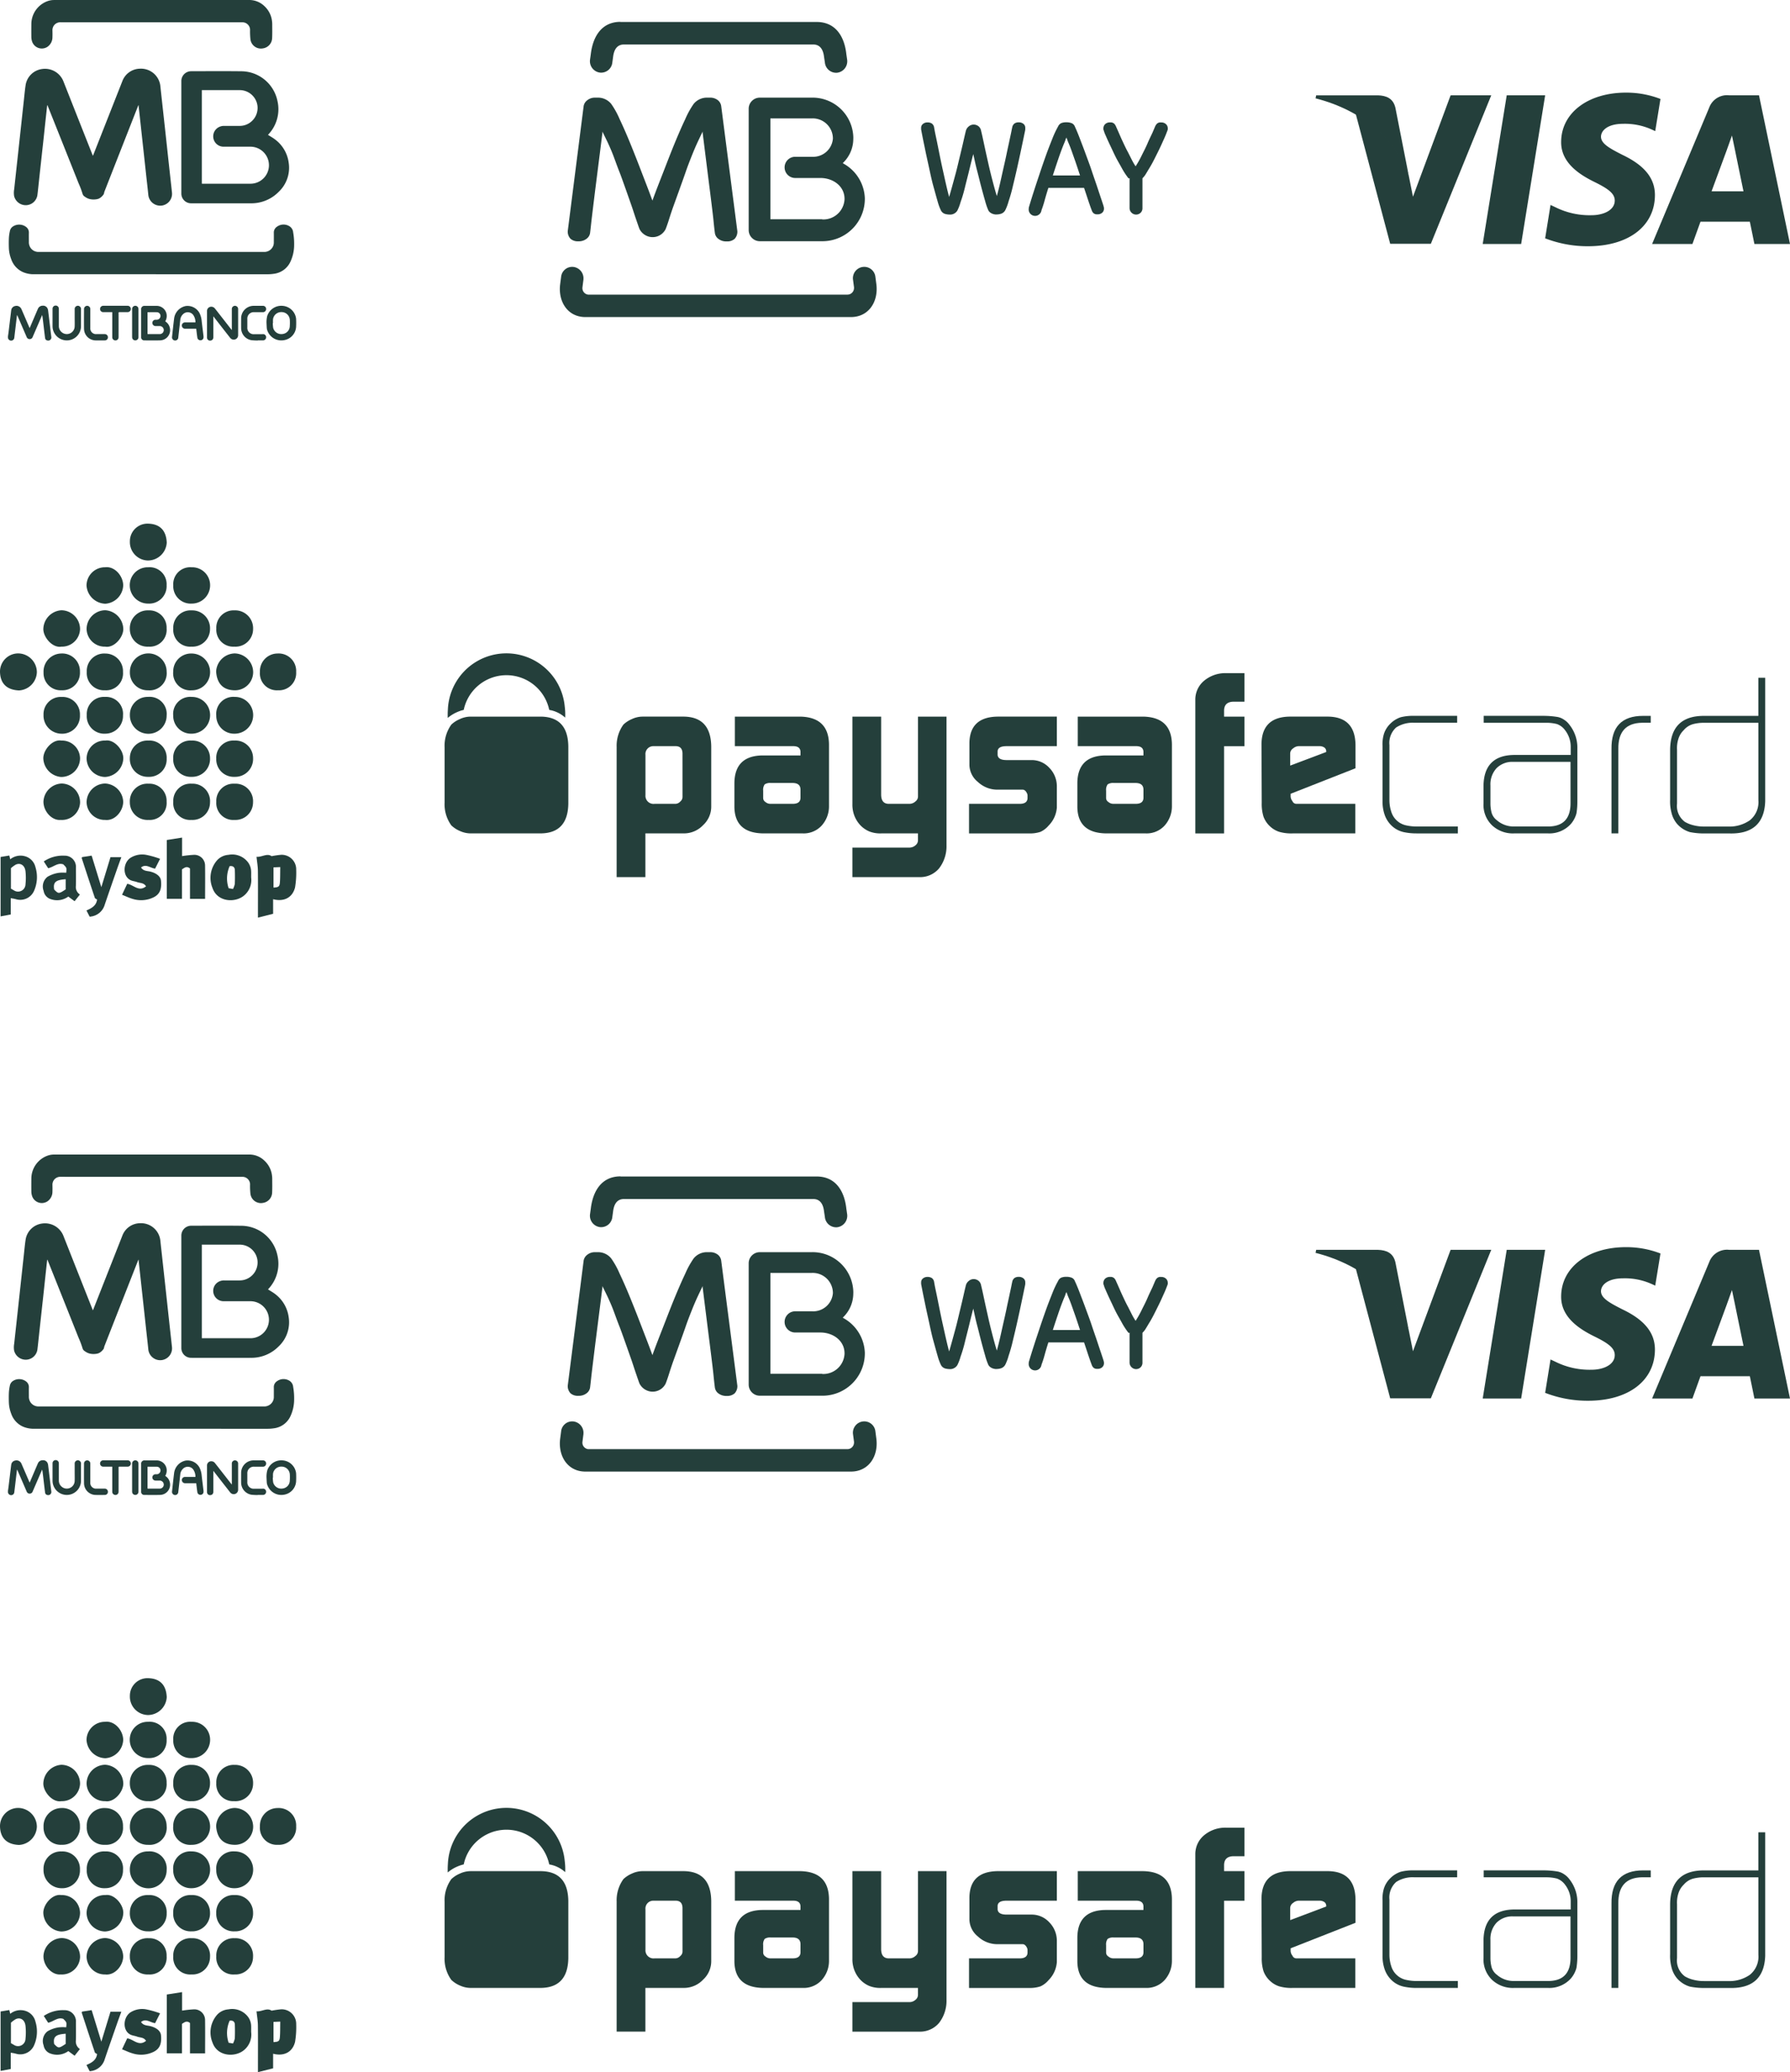 <svg xmlns="http://www.w3.org/2000/svg" width="313.071" height="362.307" viewBox="0 0 313.071 362.307">
  <g id="Group_64586" data-name="Group 64586" transform="translate(-56.61 -245.05)">
    <g id="Group_9233" data-name="Group 9233" transform="translate(58 245.05)">
      <path id="Path_4609" data-name="Path 4609" d="M1486.764-260.073c.039-.272.082-.543.115-.816q.2-1.651.4-3.3c.02-.163.035-.328.064-.489a.846.846,0,0,1,.7-.706.918.918,0,0,1,.967.352,1.206,1.206,0,0,1,.14.253q.67,1.545,1.336,3.092c.021.048.043.094.075.163l.747-1.745c.231-.538.458-1.078.694-1.614a.894.894,0,0,1,.808-.551.854.854,0,0,1,.842.41,1.212,1.212,0,0,1,.144.477c.189,1.533.371,3.068.553,4.6a.547.547,0,0,1-.417.6c-.433.055-.639-.169-.675-.45-.114-.889-.215-1.779-.321-2.669-.053-.441-.1-.883-.187-1.335-.02.044-.042.087-.061.131l-1.591,3.678a.559.559,0,0,1-.663.386.575.575,0,0,1-.408-.378q-.786-1.827-1.578-3.652a.463.463,0,0,0-.1-.161q-.061.507-.123,1.014-.177,1.486-.354,2.972a.546.546,0,0,1-.405.463.556.556,0,0,1-.652-.313l-.043-.091Z" transform="translate(-1486.764 318.888)" fill="#243f3b"/>
      <path id="Path_4610" data-name="Path 4610" d="M1498.971-516.335q-.116,1.062-.231,2.124-.153,1.4-.3,2.8t-.307,2.818l-.309,2.832q-.151,1.38-.3,2.76c-.086.79-.164,1.581-.263,2.369a2.068,2.068,0,0,1-1.984,1.776,2.1,2.1,0,0,1-2.09-1.6,3.557,3.557,0,0,1,.015-1.214c.1-.949.206-1.9.309-2.847q.168-1.539.336-3.078t.331-3.049q.169-1.553.338-3.107c.111-1.021.219-2.043.333-3.064s.2-2.056.354-3.075a3.358,3.358,0,0,1,2.844-2.772,3.465,3.465,0,0,1,3.782,2.2q2.526,6.4,5.059,12.788c.021.054.044.107.076.187.03-.065.051-.109.069-.154q2.533-6.432,5.068-12.863a3.352,3.352,0,0,1,3.081-2.219,3.41,3.41,0,0,1,3.583,3.039c.15,1.417.308,2.832.463,4.248q.227,2.066.454,4.133t.447,4.133q.225,2.066.454,4.133c.07.636.144,1.271.207,1.908a2.075,2.075,0,0,1-1.714,2.33,2.092,2.092,0,0,1-2.414-1.823c-.119-1.2-.261-2.4-.392-3.6q-.166-1.524-.331-3.049-.182-1.669-.365-3.338-.167-1.524-.332-3.049-.144-1.322-.29-2.644a.378.378,0,0,0-.019-.056c-.027.059-.05.1-.066.143q-2.953,7.515-5.9,15.031a1.9,1.9,0,0,0-.053.238.551.551,0,0,1-.053.161,2.188,2.188,0,0,1-.876.789,2.256,2.256,0,0,1-.618.129,2.817,2.817,0,0,1-1.005-.076,2.275,2.275,0,0,1-.777-.382.879.879,0,0,1-.427-.519,15.293,15.293,0,0,0-.7-1.856q-2.686-6.754-5.386-13.5c-.019-.048-.042-.094-.063-.141Z" transform="translate(-1492.108 534.734)" fill="#243f3b"/>
      <path id="Path_4611" data-name="Path 4611" d="M1690.165-508.856c.427.274.863.511,1.251.812a6.06,6.06,0,0,1,2.369,4.062,5.774,5.774,0,0,1-1.735,5.072,6.681,6.681,0,0,1-4.921,2.018q-5.2.011-10.4,0a1.7,1.7,0,0,1-1.72-1.713q0-9.8,0-19.608a1.72,1.72,0,0,1,1.732-1.773c2.914-.007,5.828-.028,8.741.007a6.5,6.5,0,0,1,6.333,5.174,6.426,6.426,0,0,1-1.561,5.848c-.029.033-.059.065-.088.1C1690.161-508.853,1690.159-508.843,1690.165-508.856Zm-11.576-7.831v16.364c.054,0,.1.008.148.008q4.189,0,8.378,0a3.233,3.233,0,0,0,3.21-3.027,3.242,3.242,0,0,0-3.259-3.446c-1.561,0-3.122,0-4.683,0a1.808,1.808,0,0,1-1.712-1.252,1.812,1.812,0,0,1,.652-2.02,1.949,1.949,0,0,1,1.2-.364c.892,0,1.784,0,2.676,0a3.37,3.37,0,0,0,.627-.06,3.146,3.146,0,0,0,2.486-3.535,3.135,3.135,0,0,0-3.11-2.663q-3.229,0-6.457,0Z" transform="translate(-1644.682 532.438)" fill="#243f3b"/>
      <path id="Path_4612" data-name="Path 4612" d="M1512.595-344.83q-10.246,0-20.493,0a4.782,4.782,0,0,1-1.981-.383,3.833,3.833,0,0,1-2.04-2.273,6,6,0,0,1-.4-1.91c-.021-.609-.024-1.22.006-1.828a7.982,7.982,0,0,1,.177-1.189,1.244,1.244,0,0,1,.543-.781,2.01,2.01,0,0,1,2.31.111,1.212,1.212,0,0,1,.464.988c-.012.538,0,1.076,0,1.615a1.742,1.742,0,0,0,.308,1.055,1.653,1.653,0,0,0,1.329.694c.043,0,.087,0,.131,0h39.313a1.675,1.675,0,0,0,1.474-.721,1.578,1.578,0,0,0,.285-.915c0-.567.009-1.135,0-1.7a1.215,1.215,0,0,1,.565-1.085,1.945,1.945,0,0,1,2.117-.1,1.386,1.386,0,0,1,.7,1.1,11.375,11.375,0,0,1,.17,2.167,6.921,6.921,0,0,1-.694,3.059,3.669,3.669,0,0,1-2.833,2.015,7.329,7.329,0,0,1-1.1.084Q1522.769-344.827,1512.595-344.83Z" transform="translate(-1487.519 392.78)" fill="#243f3b"/>
      <path id="Path_4613" data-name="Path 4613" d="M1533.189-597.22h17.032a3.779,3.779,0,0,1,2.645,1.061,4.214,4.214,0,0,1,1.342,2.637,4.548,4.548,0,0,1,.037.564c0,.785.023,1.572-.016,2.356a1.87,1.87,0,0,1-1.616,1.841,1.847,1.847,0,0,1-2.179-1.573,12.885,12.885,0,0,1-.068-1.68,1.277,1.277,0,0,0-.22-.711,1.318,1.318,0,0,0-1.149-.594h-20.363c-3.806,0-7.612.007-11.417-.006a1.37,1.37,0,0,0-1.413,1.418c.01.388.017.776,0,1.164a2.024,2.024,0,0,1-.859,1.7,1.792,1.792,0,0,1-2.741-1.06,2.614,2.614,0,0,1-.09-.658c-.011-.756-.007-1.513,0-2.269a4.286,4.286,0,0,1,2.8-3.978,3.316,3.316,0,0,1,1.136-.208h17.148Z" transform="translate(-1508.022 597.22)" fill="#243f3b"/>
      <path id="Path_4614" data-name="Path 4614" d="M1635.57-262.552a1.768,1.768,0,0,1,.755.953,1.791,1.791,0,0,1-1.606,2.366c-.939.03-1.88.013-2.821.007a.537.537,0,0,1-.545-.6q0-1.527,0-3.054,0-.873,0-1.745a.57.57,0,0,1,.635-.638c.679,0,1.358,0,2.036,0a1.765,1.765,0,0,1,1.773,1.407A1.876,1.876,0,0,1,1635.57-262.552Zm-3.1,2.215c.043,0,.076.006.109.006.669,0,1.338,0,2.007,0a.7.7,0,0,0,.726-.694.711.711,0,0,0-.729-.709c-.237,0-.475,0-.713,0a.555.555,0,0,1-.554-.556.553.553,0,0,1,.546-.548c.077,0,.155,0,.233,0a.678.678,0,0,0,.613-.459.653.653,0,0,0-.634-.86c-.446-.009-.892,0-1.338,0h-.266Z" transform="translate(-1608.059 318.745)" fill="#243f3b"/>
      <path id="Path_4615" data-name="Path 4615" d="M1704-263.483v.2q0,1.723,0,3.446a.613.613,0,0,1-.153.441.619.619,0,0,1-.62.13.535.535,0,0,1-.333-.5c0-.7,0-1.406,0-2.109q0-1.25,0-2.5a.74.74,0,0,1,.482-.739.807.807,0,0,1,.864.221c.305.376.6.761.9,1.143l1.986,2.544c.025.032.055.06.107.117v-.188q0-1.731,0-3.461a.55.55,0,0,1,.717-.552.546.546,0,0,1,.386.524c0,.393,0,.785,0,1.178,0,1.134,0,2.269,0,3.4a.77.77,0,0,1-1.131.694.949.949,0,0,1-.29-.257q-1.383-1.761-2.756-3.529C1704.116-263.338,1704.072-263.392,1704-263.483Z" transform="translate(-1668.077 318.79)" fill="#243f3b"/>
      <path id="Path_4616" data-name="Path 4616" d="M1669.107-261.249h-.2c-.582,0-1.164,0-1.745,0a.548.548,0,0,1-.555-.459.541.541,0,0,1,.369-.616.784.784,0,0,1,.229-.028c.533,0,1.066,0,1.6,0h.167a2.194,2.194,0,0,0-.386-1.3,1.187,1.187,0,0,0-1.791-.125,1.57,1.57,0,0,0-.475.987q-.174,1.56-.351,3.12a.546.546,0,0,1-.6.485.552.552,0,0,1-.491-.612c.121-1.083.232-2.168.369-3.25a2.54,2.54,0,0,1,2.026-2.163,2.378,2.378,0,0,1,2.409,1.223,3.943,3.943,0,0,1,.389,1.463c.1.842.207,1.683.306,2.525a1.139,1.139,0,0,1-.009.4.526.526,0,0,1-.541.378.526.526,0,0,1-.513-.433c-.058-.353-.1-.71-.141-1.066C1669.151-260.892,1669.13-261.06,1669.107-261.249Z" transform="translate(-1636.181 318.721)" fill="#243f3b"/>
      <path id="Path_4617" data-name="Path 4617" d="M1767.486-262.316a4.461,4.461,0,0,1,.128-1.253,2.589,2.589,0,0,1,2.72-1.756,2.554,2.554,0,0,1,2.268,1.931,1.786,1.786,0,0,1,.06.387,13.207,13.207,0,0,1-.005,1.394,2.507,2.507,0,0,1-2.07,2.278,2.592,2.592,0,0,1-2.986-1.771,1.45,1.45,0,0,1-.067-.3C1767.512-261.707,1767.5-262.011,1767.486-262.316Zm1.137,0h-.038a5.654,5.654,0,0,0,.066.837,1.459,1.459,0,0,0,1.627,1.075,1.417,1.417,0,0,0,1.266-1.227,8.619,8.619,0,0,0,.017-1.248,1.437,1.437,0,0,0-1.423-1.358,1.453,1.453,0,0,0-1.51,1.211A4.916,4.916,0,0,0,1768.623-262.311Z" transform="translate(-1722.262 318.806)" fill="#243f3b"/>
      <path id="Path_4618" data-name="Path 4618" d="M1540.144-263.368c0,.456,0,.911,0,1.367a2.486,2.486,0,0,1-2.176,2.52,2.5,2.5,0,0,1-2.773-2.1,3.773,3.773,0,0,1-.029-.464q0-1.476,0-2.952a.549.549,0,0,1,.479-.552.547.547,0,0,1,.606.408.8.8,0,0,1,.018.2c0,.989,0,1.977,0,2.966a1.4,1.4,0,0,0,1.142,1.383,1.374,1.374,0,0,0,1.621-1.233c.028-.517.008-1.037.008-1.555s0-1.047,0-1.57a.536.536,0,0,1,.294-.5.523.523,0,0,1,.565.027.551.551,0,0,1,.248.5C1540.142-264.4,1540.144-263.886,1540.144-263.368Z" transform="translate(-1527.367 318.982)" fill="#243f3b"/>
      <path id="Path_4619" data-name="Path 4619" d="M1742.812-259.229a10.54,10.54,0,0,1-1.116-.06,2.152,2.152,0,0,1-1.783-2.074c-.009-.577-.005-1.154,0-1.731a2.184,2.184,0,0,1,2.183-2.2c.534-.007,1.066,0,1.6,0a.549.549,0,0,1,.59.547.55.55,0,0,1-.591.561c-.5,0-1,0-1.5,0a1.119,1.119,0,0,0-1.2,1.2q0,.735,0,1.469a1.1,1.1,0,0,0,1.18,1.182h1.4a1.893,1.893,0,0,1,.243-.011.543.543,0,0,1,.466.56.542.542,0,0,1-.5.532c-.014,0-.029,0-.043,0h-.931Z" transform="translate(-1699.127 318.769)" fill="#243f3b"/>
      <path id="Path_4620" data-name="Path 4620" d="M1588.907-264.228h-.176c-.46,0-.921,0-1.381,0a.542.542,0,0,1-.576-.557.547.547,0,0,1,.574-.549q2.115,0,4.23,0a.556.556,0,0,1,.578.549.553.553,0,0,1-.581.556c-.47,0-.941,0-1.41,0-.124,0-.153.04-.153.158q.006,2.072,0,4.144a.947.947,0,0,1-.024.259.539.539,0,0,1-.592.386.552.552,0,0,1-.488-.514c0-.053,0-.106,0-.16v-4.269Z" transform="translate(-1570.663 318.802)" fill="#243f3b"/>
      <path id="Path_4621" data-name="Path 4621" d="M1570.418-263.053c0,.543,0,1.086,0,1.629a.99.99,0,0,0,1.06,1.065c.48,0,.96,0,1.44,0a.552.552,0,0,1,.581.541.538.538,0,0,1-.557.562c-.533.006-1.067.013-1.6,0a2.058,2.058,0,0,1-2.022-2.047c-.015-1.139-.006-2.278,0-3.418a.555.555,0,0,1,.558-.583.551.551,0,0,1,.541.581C1570.42-264.168,1570.418-263.611,1570.418-263.053Z" transform="translate(-1556.014 318.777)" fill="#243f3b"/>
      <path id="Path_4622" data-name="Path 4622" d="M1622.671-262.279c0,.8,0,1.609,0,2.413a.554.554,0,0,1-.605.6.539.539,0,0,1-.49-.442,1.1,1.1,0,0,1-.014-.188q0-2.391,0-4.782a.563.563,0,0,1,.432-.621.545.545,0,0,1,.66.417,1.226,1.226,0,0,1,.018.231Q1622.672-263.464,1622.671-262.279Z" transform="translate(-1599.844 318.781)" fill="#243f3b"/>
    </g>
    <g id="Group_64585" data-name="Group 64585" transform="translate(58 446.916)">
      <path id="Path_4609-2" data-name="Path 4609" d="M1486.764-260.073c.039-.272.082-.543.115-.816q.2-1.651.4-3.3c.02-.163.035-.328.064-.489a.846.846,0,0,1,.7-.706.918.918,0,0,1,.967.352,1.206,1.206,0,0,1,.14.253q.67,1.545,1.336,3.092c.021.048.043.094.075.163l.747-1.745c.231-.538.458-1.078.694-1.614a.894.894,0,0,1,.808-.551.854.854,0,0,1,.842.41,1.212,1.212,0,0,1,.144.477c.189,1.533.371,3.068.553,4.6a.547.547,0,0,1-.417.6c-.433.055-.639-.169-.675-.45-.114-.889-.215-1.779-.321-2.669-.053-.441-.1-.883-.187-1.335-.02.044-.042.087-.061.131l-1.591,3.678a.559.559,0,0,1-.663.386.575.575,0,0,1-.408-.378q-.786-1.827-1.578-3.652a.463.463,0,0,0-.1-.161q-.061.507-.123,1.014-.177,1.486-.354,2.972a.546.546,0,0,1-.405.463.556.556,0,0,1-.652-.313l-.043-.091Z" transform="translate(-1486.764 318.888)" fill="#243f3b"/>
      <path id="Path_4610-2" data-name="Path 4610" d="M1498.971-516.335q-.116,1.062-.231,2.124-.153,1.4-.3,2.8t-.307,2.818l-.309,2.832q-.151,1.38-.3,2.76c-.086.79-.164,1.581-.263,2.369a2.068,2.068,0,0,1-1.984,1.776,2.1,2.1,0,0,1-2.09-1.6,3.557,3.557,0,0,1,.015-1.214c.1-.949.206-1.9.309-2.847q.168-1.539.336-3.078t.331-3.049q.169-1.553.338-3.107c.111-1.021.219-2.043.333-3.064s.2-2.056.354-3.075a3.358,3.358,0,0,1,2.844-2.772,3.465,3.465,0,0,1,3.782,2.2q2.526,6.4,5.059,12.788c.021.054.044.107.076.187.03-.065.051-.109.069-.154q2.533-6.432,5.068-12.863a3.352,3.352,0,0,1,3.081-2.219,3.41,3.41,0,0,1,3.583,3.039c.15,1.417.308,2.832.463,4.248q.227,2.066.454,4.133t.447,4.133q.225,2.066.454,4.133c.07.636.144,1.271.207,1.908a2.075,2.075,0,0,1-1.714,2.33,2.092,2.092,0,0,1-2.414-1.823c-.119-1.2-.261-2.4-.392-3.6q-.166-1.524-.331-3.049-.182-1.669-.365-3.338-.167-1.524-.332-3.049-.144-1.322-.29-2.644a.378.378,0,0,0-.019-.056c-.027.059-.05.1-.066.143q-2.953,7.515-5.9,15.031a1.9,1.9,0,0,0-.053.238.551.551,0,0,1-.053.161,2.188,2.188,0,0,1-.876.789,2.256,2.256,0,0,1-.618.129,2.817,2.817,0,0,1-1.005-.076,2.275,2.275,0,0,1-.777-.382.879.879,0,0,1-.427-.519,15.293,15.293,0,0,0-.7-1.856q-2.686-6.754-5.386-13.5c-.019-.048-.042-.094-.063-.141Z" transform="translate(-1492.108 534.734)" fill="#243f3b"/>
      <path id="Path_4611-2" data-name="Path 4611" d="M1690.165-508.856c.427.274.863.511,1.251.812a6.06,6.06,0,0,1,2.369,4.062,5.774,5.774,0,0,1-1.735,5.072,6.681,6.681,0,0,1-4.921,2.018q-5.2.011-10.4,0a1.7,1.7,0,0,1-1.72-1.713q0-9.8,0-19.608a1.72,1.72,0,0,1,1.732-1.773c2.914-.007,5.828-.028,8.741.007a6.5,6.5,0,0,1,6.333,5.174,6.426,6.426,0,0,1-1.561,5.848c-.029.033-.059.065-.088.1C1690.161-508.853,1690.159-508.843,1690.165-508.856Zm-11.576-7.831v16.364c.054,0,.1.008.148.008q4.189,0,8.378,0a3.233,3.233,0,0,0,3.21-3.027,3.242,3.242,0,0,0-3.259-3.446c-1.561,0-3.122,0-4.683,0a1.808,1.808,0,0,1-1.712-1.252,1.812,1.812,0,0,1,.652-2.02,1.949,1.949,0,0,1,1.2-.364c.892,0,1.784,0,2.676,0a3.37,3.37,0,0,0,.627-.06,3.146,3.146,0,0,0,2.486-3.535,3.135,3.135,0,0,0-3.11-2.663q-3.229,0-6.457,0Z" transform="translate(-1644.682 532.438)" fill="#243f3b"/>
      <path id="Path_4612-2" data-name="Path 4612" d="M1512.595-344.83q-10.246,0-20.493,0a4.782,4.782,0,0,1-1.981-.383,3.833,3.833,0,0,1-2.04-2.273,6,6,0,0,1-.4-1.91c-.021-.609-.024-1.22.006-1.828a7.982,7.982,0,0,1,.177-1.189,1.244,1.244,0,0,1,.543-.781,2.01,2.01,0,0,1,2.31.111,1.212,1.212,0,0,1,.464.988c-.012.538,0,1.076,0,1.615a1.742,1.742,0,0,0,.308,1.055,1.653,1.653,0,0,0,1.329.694c.043,0,.087,0,.131,0h39.313a1.675,1.675,0,0,0,1.474-.721,1.578,1.578,0,0,0,.285-.915c0-.567.009-1.135,0-1.7a1.215,1.215,0,0,1,.565-1.085,1.945,1.945,0,0,1,2.117-.1,1.386,1.386,0,0,1,.7,1.1,11.375,11.375,0,0,1,.17,2.167,6.921,6.921,0,0,1-.694,3.059,3.669,3.669,0,0,1-2.833,2.015,7.329,7.329,0,0,1-1.1.084Q1522.769-344.827,1512.595-344.83Z" transform="translate(-1487.519 392.78)" fill="#243f3b"/>
      <path id="Path_4613-2" data-name="Path 4613" d="M1533.189-597.22h17.032a3.779,3.779,0,0,1,2.645,1.061,4.214,4.214,0,0,1,1.342,2.637,4.548,4.548,0,0,1,.037.564c0,.785.023,1.572-.016,2.356a1.87,1.87,0,0,1-1.616,1.841,1.847,1.847,0,0,1-2.179-1.573,12.885,12.885,0,0,1-.068-1.68,1.277,1.277,0,0,0-.22-.711,1.318,1.318,0,0,0-1.149-.594h-20.363c-3.806,0-7.612.007-11.417-.006a1.37,1.37,0,0,0-1.413,1.418c.01.388.017.776,0,1.164a2.024,2.024,0,0,1-.859,1.7,1.792,1.792,0,0,1-2.741-1.06,2.614,2.614,0,0,1-.09-.658c-.011-.756-.007-1.513,0-2.269a4.286,4.286,0,0,1,2.8-3.978,3.316,3.316,0,0,1,1.136-.208h17.148Z" transform="translate(-1508.022 597.22)" fill="#243f3b"/>
      <path id="Path_4614-2" data-name="Path 4614" d="M1635.57-262.552a1.768,1.768,0,0,1,.755.953,1.791,1.791,0,0,1-1.606,2.366c-.939.03-1.88.013-2.821.007a.537.537,0,0,1-.545-.6q0-1.527,0-3.054,0-.873,0-1.745a.57.57,0,0,1,.635-.638c.679,0,1.358,0,2.036,0a1.765,1.765,0,0,1,1.773,1.407A1.876,1.876,0,0,1,1635.57-262.552Zm-3.1,2.215c.043,0,.076.006.109.006.669,0,1.338,0,2.007,0a.7.7,0,0,0,.726-.694.711.711,0,0,0-.729-.709c-.237,0-.475,0-.713,0a.555.555,0,0,1-.554-.556.553.553,0,0,1,.546-.548c.077,0,.155,0,.233,0a.678.678,0,0,0,.613-.459.653.653,0,0,0-.634-.86c-.446-.009-.892,0-1.338,0h-.266Z" transform="translate(-1608.059 318.745)" fill="#243f3b"/>
      <path id="Path_4615-2" data-name="Path 4615" d="M1704-263.483v.2q0,1.723,0,3.446a.613.613,0,0,1-.153.441.619.619,0,0,1-.62.13.535.535,0,0,1-.333-.5c0-.7,0-1.406,0-2.109q0-1.25,0-2.5a.74.74,0,0,1,.482-.739.807.807,0,0,1,.864.221c.305.376.6.761.9,1.143l1.986,2.544c.025.032.055.06.107.117v-.188q0-1.731,0-3.461a.55.55,0,0,1,.717-.552.546.546,0,0,1,.386.524c0,.393,0,.785,0,1.178,0,1.134,0,2.269,0,3.4a.77.77,0,0,1-1.131.694.949.949,0,0,1-.29-.257q-1.383-1.761-2.756-3.529C1704.116-263.338,1704.072-263.392,1704-263.483Z" transform="translate(-1668.077 318.79)" fill="#243f3b"/>
      <path id="Path_4616-2" data-name="Path 4616" d="M1669.107-261.249h-.2c-.582,0-1.164,0-1.745,0a.548.548,0,0,1-.555-.459.541.541,0,0,1,.369-.616.784.784,0,0,1,.229-.028c.533,0,1.066,0,1.6,0h.167a2.194,2.194,0,0,0-.386-1.3,1.187,1.187,0,0,0-1.791-.125,1.57,1.57,0,0,0-.475.987q-.174,1.56-.351,3.12a.546.546,0,0,1-.6.485.552.552,0,0,1-.491-.612c.121-1.083.232-2.168.369-3.25a2.54,2.54,0,0,1,2.026-2.163,2.378,2.378,0,0,1,2.409,1.223,3.943,3.943,0,0,1,.389,1.463c.1.842.207,1.683.306,2.525a1.139,1.139,0,0,1-.009.4.526.526,0,0,1-.541.378.526.526,0,0,1-.513-.433c-.058-.353-.1-.71-.141-1.066C1669.151-260.892,1669.13-261.06,1669.107-261.249Z" transform="translate(-1636.181 318.721)" fill="#243f3b"/>
      <path id="Path_4617-2" data-name="Path 4617" d="M1767.486-262.316a4.461,4.461,0,0,1,.128-1.253,2.589,2.589,0,0,1,2.72-1.756,2.554,2.554,0,0,1,2.268,1.931,1.786,1.786,0,0,1,.06.387,13.207,13.207,0,0,1-.005,1.394,2.507,2.507,0,0,1-2.07,2.278,2.592,2.592,0,0,1-2.986-1.771,1.45,1.45,0,0,1-.067-.3C1767.512-261.707,1767.5-262.011,1767.486-262.316Zm1.137,0h-.038a5.654,5.654,0,0,0,.066.837,1.459,1.459,0,0,0,1.627,1.075,1.417,1.417,0,0,0,1.266-1.227,8.619,8.619,0,0,0,.017-1.248,1.437,1.437,0,0,0-1.423-1.358,1.453,1.453,0,0,0-1.51,1.211A4.916,4.916,0,0,0,1768.623-262.311Z" transform="translate(-1722.262 318.806)" fill="#243f3b"/>
      <path id="Path_4618-2" data-name="Path 4618" d="M1540.144-263.368c0,.456,0,.911,0,1.367a2.486,2.486,0,0,1-2.176,2.52,2.5,2.5,0,0,1-2.773-2.1,3.773,3.773,0,0,1-.029-.464q0-1.476,0-2.952a.549.549,0,0,1,.479-.552.547.547,0,0,1,.606.408.8.8,0,0,1,.018.2c0,.989,0,1.977,0,2.966a1.4,1.4,0,0,0,1.142,1.383,1.374,1.374,0,0,0,1.621-1.233c.028-.517.008-1.037.008-1.555s0-1.047,0-1.57a.536.536,0,0,1,.294-.5.523.523,0,0,1,.565.027.551.551,0,0,1,.248.5C1540.142-264.4,1540.144-263.886,1540.144-263.368Z" transform="translate(-1527.367 318.982)" fill="#243f3b"/>
      <path id="Path_4619-2" data-name="Path 4619" d="M1742.812-259.229a10.54,10.54,0,0,1-1.116-.06,2.152,2.152,0,0,1-1.783-2.074c-.009-.577-.005-1.154,0-1.731a2.184,2.184,0,0,1,2.183-2.2c.534-.007,1.066,0,1.6,0a.549.549,0,0,1,.59.547.55.55,0,0,1-.591.561c-.5,0-1,0-1.5,0a1.119,1.119,0,0,0-1.2,1.2q0,.735,0,1.469a1.1,1.1,0,0,0,1.18,1.182h1.4a1.893,1.893,0,0,1,.243-.011.543.543,0,0,1,.466.56.542.542,0,0,1-.5.532c-.014,0-.029,0-.043,0h-.931Z" transform="translate(-1699.127 318.769)" fill="#243f3b"/>
      <path id="Path_4620-2" data-name="Path 4620" d="M1588.907-264.228h-.176c-.46,0-.921,0-1.381,0a.542.542,0,0,1-.576-.557.547.547,0,0,1,.574-.549q2.115,0,4.23,0a.556.556,0,0,1,.578.549.553.553,0,0,1-.581.556c-.47,0-.941,0-1.41,0-.124,0-.153.04-.153.158q.006,2.072,0,4.144a.947.947,0,0,1-.024.259.539.539,0,0,1-.592.386.552.552,0,0,1-.488-.514c0-.053,0-.106,0-.16v-4.269Z" transform="translate(-1570.663 318.802)" fill="#243f3b"/>
      <path id="Path_4621-2" data-name="Path 4621" d="M1570.418-263.053c0,.543,0,1.086,0,1.629a.99.99,0,0,0,1.06,1.065c.48,0,.96,0,1.44,0a.552.552,0,0,1,.581.541.538.538,0,0,1-.557.562c-.533.006-1.067.013-1.6,0a2.058,2.058,0,0,1-2.022-2.047c-.015-1.139-.006-2.278,0-3.418a.555.555,0,0,1,.558-.583.551.551,0,0,1,.541.581C1570.42-264.168,1570.418-263.611,1570.418-263.053Z" transform="translate(-1556.014 318.777)" fill="#243f3b"/>
      <path id="Path_4622-2" data-name="Path 4622" d="M1622.671-262.279c0,.8,0,1.609,0,2.413a.554.554,0,0,1-.605.6.539.539,0,0,1-.49-.442,1.1,1.1,0,0,1-.014-.188q0-2.391,0-4.782a.563.563,0,0,1,.432-.621.545.545,0,0,1,.66.417,1.226,1.226,0,0,1,.018.231Q1622.672-263.464,1622.671-262.279Z" transform="translate(-1599.844 318.781)" fill="#243f3b"/>
    </g>
    <g id="Logo_MBWay" transform="translate(154.528 248.869)">
      <path id="Path_4623" data-name="Path 4623" d="M5.631,61.076l-.178,1.394a1.142,1.142,0,0,0,1,1.276H51.778A1.157,1.157,0,0,0,52.95,62.6a.853.853,0,0,0,0-.141l-.185-1.394A1.988,1.988,0,0,1,54.53,58.9a1.958,1.958,0,0,1,2.158,1.736h0l.178,1.357c.349,3.019-1.365,5.674-4.45,5.674H5.957c-3.056,0-4.762-2.655-4.413-5.674l.178-1.357A1.943,1.943,0,0,1,3.858,58.9h0a2,2,0,0,1,1.765,2.181" transform="translate(-1.5 -16.049)" fill="#243f3b"/>
      <path id="Path_4624" data-name="Path 4624" d="M58.891,40.293a3.708,3.708,0,0,0,3.9-3.493,1.745,1.745,0,0,0,0-.193c-.045-2.158-2.01-3.553-4.2-3.56H54.166a1.854,1.854,0,1,1,0-3.708h2.967a3.456,3.456,0,0,0,3.627-3.167,3.525,3.525,0,0,0-3.753-3.538H49.827v17.63h9.063m5.436-14.092A5.815,5.815,0,0,1,62.6,30.332l-.111.126.148.089a7.224,7.224,0,0,1,3.708,6.037A7.417,7.417,0,0,1,59.076,44.1H47.951a1.951,1.951,0,0,1-1.921-1.965h0V20.972A1.943,1.943,0,0,1,48,19h9.011a7.128,7.128,0,0,1,7.32,6.92v.245" transform="translate(-13.003 -5.745)" fill="#243f3b"/>
      <path id="Path_4625" data-name="Path 4625" d="M18.116,36.859l.052.148.052-.148c.5-1.394,1.12-2.967,1.765-4.621s1.335-3.464,2-5.08,1.305-3.1,1.914-4.376A14.767,14.767,0,0,1,25.377,20.1,2.967,2.967,0,0,1,27.758,19h.452a2.158,2.158,0,0,1,1.424.46,1.6,1.6,0,0,1,.564,1.024l2.826,21.88a1.832,1.832,0,0,1-.482,1.328,1.928,1.928,0,0,1-1.372.445,2.225,2.225,0,0,1-1.424-.415,1.535,1.535,0,0,1-.66-1.1c-.1-.742-.178-1.535-.267-2.425s-.564-4.695-.69-5.666-.9-7.165-1.179-9.412v-.193l-.9,1.9c-.3.653-.638,1.431-1,2.344s-.742,1.876-1.09,2.9-2.143,5.978-2.143,5.978c-.163.452-.475,1.365-.742,2.225s-.541,1.595-.608,1.736a2.537,2.537,0,0,1-3.412,1.105,2.566,2.566,0,0,1-1.135-1.12c-.074-.141-.326-.9-.616-1.736s-.571-1.743-.742-2.225c0,0-1.743-5-2.136-5.978s-.742-1.98-1.09-2.9-.7-1.691-1-2.344l-.912-1.876v.193c-.274,2.225-1.061,8.425-1.187,9.412s-.586,4.754-.69,5.637-.185,1.7-.274,2.425a1.535,1.535,0,0,1-.66,1.1,2.225,2.225,0,0,1-1.417.415,1.906,1.906,0,0,1-1.357-.445,1.832,1.832,0,0,1-.482-1.328L6.138,20.483a1.6,1.6,0,0,1,.571-.979A2.136,2.136,0,0,1,8.133,19h.452a2.967,2.967,0,0,1,2.366,1.083,14.337,14.337,0,0,1,1.483,2.677q.912,1.914,1.914,4.376t2,5.081c.645,1.676,1.253,3.226,1.758,4.621" transform="translate(-1.977 -5.746)" fill="#243f3b"/>
      <path id="Path_4626" data-name="Path 4626" d="M13.938,1.152h34.31c3.234,0,4.843,2.425,5.192,5.629l.148,1.024a2.017,2.017,0,0,1-1.773,2.225,1.98,1.98,0,0,1-2.129-1.795h0l-.148-.986c-.141-1.216-.653-2.158-1.891-2.158h-33.1c-1.239,0-1.75.942-1.9,2.158l-.134.972a1.973,1.973,0,0,1-2.136,1.787h0A2.01,2.01,0,0,1,8.605,7.783l.141-1.024c.386-3.2,1.988-5.629,5.192-5.629" transform="translate(-3.332 -1.13)" fill="#243f3b"/>
      <path id="Path_4627" data-name="Path 4627" d="M95.819,30.338c-.237.912-.482,1.891-.742,2.967s-.519,2.04-.742,2.967a23.725,23.725,0,0,1-.742,2.492,8.077,8.077,0,0,1-.564,1.483,1.483,1.483,0,0,1-1.4.7,3.033,3.033,0,0,1-.742-.111,1.209,1.209,0,0,1-.742-.638,8.944,8.944,0,0,1-.564-1.543c-.222-.742-.46-1.647-.742-2.648s-.5-2.054-.742-3.174-.482-2.158-.675-3.115-.371-1.78-.5-2.448-.208-1.075-.23-1.216a1.188,1.188,0,0,1,0-.171v-.1a.838.838,0,0,1,.326-.69,1.209,1.209,0,0,1,.8-.26,1.305,1.305,0,0,1,.742.193,1.031,1.031,0,0,1,.4.66s.044.274.133.742.215,1.024.356,1.713.3,1.483.475,2.351.356,1.75.556,2.64.386,1.743.578,2.581.363,1.55.534,2.151c.163-.564.349-1.209.549-1.936s.408-1.483.608-2.225.386-1.55.571-2.321.356-1.483.519-2.166.289-1.253.408-1.773.208-.9.274-1.15A1.409,1.409,0,0,1,95,25.554a1.32,1.32,0,0,1,.823-.341,1.365,1.365,0,0,1,.9.289,1.268,1.268,0,0,1,.445.742c.2.808.393,1.728.608,2.737s.445,2.025.675,3.056.482,2.047.742,3.041.5,1.869.742,2.633c.163-.6.349-1.313.541-2.143s.378-1.691.579-2.581.4-1.75.578-2.618.356-1.647.5-2.336.274-1.253.356-1.684.141-.668.141-.682a1.105,1.105,0,0,1,.4-.653,1.276,1.276,0,0,1,.742-.193,1.253,1.253,0,0,1,.808.26.86.86,0,0,1,.326.69v.1a1.477,1.477,0,0,1,0,.178c0,.134-.1.534-.237,1.216s-.312,1.483-.512,2.44-.43,2-.675,3.1-.5,2.158-.742,3.16A26.376,26.376,0,0,1,102,38.6a8.582,8.582,0,0,1-.564,1.528,1.313,1.313,0,0,1-.742.668,2.559,2.559,0,0,1-.742.133,2.1,2.1,0,0,1-.3,0,2.781,2.781,0,0,1-.43-.1,1.713,1.713,0,0,1-.445-.237,1.1,1.1,0,0,1-.356-.445,11.209,11.209,0,0,1-.534-1.572c-.215-.742-.438-1.558-.682-2.477s-.475-1.9-.742-2.907-.452-1.951-.653-2.826" transform="translate(-23.505 -7.249)" fill="#243f3b"/>
      <path id="Path_4628" data-name="Path 4628" d="M115.493,36.3c-.252.8-.475,1.543-.66,2.225s-.378,1.239-.541,1.676a1.122,1.122,0,0,1-2.225-.3.972.972,0,0,1,.052-.326l.312-1.031c.178-.579.408-1.3.69-2.173s.6-1.81.942-2.841.7-2.054,1.061-3.063.742-1.951,1.083-2.818a17.111,17.111,0,0,1,1-2.121,1.157,1.157,0,0,1,.541-.571,2.307,2.307,0,0,1,.92-.148,2.41,2.41,0,0,1,.942.171,1.038,1.038,0,0,1,.534.6c.237.5.519,1.172.838,2.01s.675,1.75,1.031,2.729.742,1.973,1.068,2.967.675,1.958.964,2.833.541,1.624.742,2.225.341,1.016.386,1.2a.972.972,0,0,1,.052.326.935.935,0,0,1-.3.742,1.157,1.157,0,0,1-.868.289.92.92,0,0,1-.645-.185,1.231,1.231,0,0,1-.334-.534c-.171-.438-.363-.994-.593-1.676s-.467-1.424-.742-2.225h-6.267m5.563-2.173c-.356-1.083-.682-2.077-1-2.967s-.6-1.743-.957-2.588c-.082-.185-.171-.393-.26-.645s-.148-.378-.163-.423a1.893,1.893,0,0,0-.163.4c-.1.267-.178.482-.267.668-.334.816-.653,1.676-.964,2.588s-.638,1.9-.986,2.967Z" transform="translate(-30.059 -7.246)" fill="#243f3b"/>
      <path id="Path_4629" data-name="Path 4629" d="M134.105,34.633a2.166,2.166,0,0,1-.237-.282l-.245-.341a12.4,12.4,0,0,1-.742-1.216c-.26-.475-.556-.979-.831-1.483s-.541-1.075-.794-1.617-.5-1.046-.7-1.483-.393-.875-.541-1.216a4.867,4.867,0,0,1-.274-.742.993.993,0,0,1-.067-.193v-.185a1.024,1.024,0,0,1,.312-.742,1.172,1.172,0,0,1,.868-.3.92.92,0,0,1,.742.252,1.632,1.632,0,0,1,.3.5l.245.549c.126.282.282.63.46,1.046s.393.875.63,1.38.467.986.742,1.483l.7,1.387a10.617,10.617,0,0,0,.638,1.083,18.436,18.436,0,0,0,1.031-1.832c.363-.742.742-1.446,1.046-2.166s.623-1.35.875-1.891l.438-1.031a1.655,1.655,0,0,1,.311-.5.86.86,0,0,1,.742-.252,1.157,1.157,0,0,1,.868.3.972.972,0,0,1,.312.742.744.744,0,0,1,0,.185l-.059.193-.289.742c-.141.349-.319.742-.534,1.216s-.438.972-.69,1.483-.534,1.075-.808,1.617-.549,1.038-.823,1.483-.534.9-.742,1.224a3.992,3.992,0,0,1-.482.579V39.8a1.105,1.105,0,0,1-.312.823,1.135,1.135,0,0,1-1.595,0,1.15,1.15,0,0,1-.349-.853V34.574" transform="translate(-34.609 -7.25)" fill="#243f3b"/>
    </g>
    <g id="Logo_MBWay-2" data-name="Logo_MBWay" transform="translate(154.528 450.735)">
      <path id="Path_4623-2" data-name="Path 4623" d="M5.631,61.076l-.178,1.394a1.142,1.142,0,0,0,1,1.276H51.778A1.157,1.157,0,0,0,52.95,62.6a.853.853,0,0,0,0-.141l-.185-1.394A1.988,1.988,0,0,1,54.53,58.9a1.958,1.958,0,0,1,2.158,1.736h0l.178,1.357c.349,3.019-1.365,5.674-4.45,5.674H5.957c-3.056,0-4.762-2.655-4.413-5.674l.178-1.357A1.943,1.943,0,0,1,3.858,58.9h0a2,2,0,0,1,1.765,2.181" transform="translate(-1.5 -16.049)" fill="#243f3b"/>
      <path id="Path_4624-2" data-name="Path 4624" d="M58.891,40.293a3.708,3.708,0,0,0,3.9-3.493,1.745,1.745,0,0,0,0-.193c-.045-2.158-2.01-3.553-4.2-3.56H54.166a1.854,1.854,0,1,1,0-3.708h2.967a3.456,3.456,0,0,0,3.627-3.167,3.525,3.525,0,0,0-3.753-3.538H49.827v17.63h9.063m5.436-14.092A5.815,5.815,0,0,1,62.6,30.332l-.111.126.148.089a7.224,7.224,0,0,1,3.708,6.037A7.417,7.417,0,0,1,59.076,44.1H47.951a1.951,1.951,0,0,1-1.921-1.965h0V20.972A1.943,1.943,0,0,1,48,19h9.011a7.128,7.128,0,0,1,7.32,6.92v.245" transform="translate(-13.003 -5.745)" fill="#243f3b"/>
      <path id="Path_4625-2" data-name="Path 4625" d="M18.116,36.859l.052.148.052-.148c.5-1.394,1.12-2.967,1.765-4.621s1.335-3.464,2-5.08,1.305-3.1,1.914-4.376A14.767,14.767,0,0,1,25.377,20.1,2.967,2.967,0,0,1,27.758,19h.452a2.158,2.158,0,0,1,1.424.46,1.6,1.6,0,0,1,.564,1.024l2.826,21.88a1.832,1.832,0,0,1-.482,1.328,1.928,1.928,0,0,1-1.372.445,2.225,2.225,0,0,1-1.424-.415,1.535,1.535,0,0,1-.66-1.1c-.1-.742-.178-1.535-.267-2.425s-.564-4.695-.69-5.666-.9-7.165-1.179-9.412v-.193l-.9,1.9c-.3.653-.638,1.431-1,2.344s-.742,1.876-1.09,2.9-2.143,5.978-2.143,5.978c-.163.452-.475,1.365-.742,2.225s-.541,1.595-.608,1.736a2.537,2.537,0,0,1-3.412,1.105,2.566,2.566,0,0,1-1.135-1.12c-.074-.141-.326-.9-.616-1.736s-.571-1.743-.742-2.225c0,0-1.743-5-2.136-5.978s-.742-1.98-1.09-2.9-.7-1.691-1-2.344l-.912-1.876v.193c-.274,2.225-1.061,8.425-1.187,9.412s-.586,4.754-.69,5.637-.185,1.7-.274,2.425a1.535,1.535,0,0,1-.66,1.1,2.225,2.225,0,0,1-1.417.415,1.906,1.906,0,0,1-1.357-.445,1.832,1.832,0,0,1-.482-1.328L6.138,20.483a1.6,1.6,0,0,1,.571-.979A2.136,2.136,0,0,1,8.133,19h.452a2.967,2.967,0,0,1,2.366,1.083,14.337,14.337,0,0,1,1.483,2.677q.912,1.914,1.914,4.376t2,5.081c.645,1.676,1.253,3.226,1.758,4.621" transform="translate(-1.977 -5.746)" fill="#243f3b"/>
      <path id="Path_4626-2" data-name="Path 4626" d="M13.938,1.152h34.31c3.234,0,4.843,2.425,5.192,5.629l.148,1.024a2.017,2.017,0,0,1-1.773,2.225,1.98,1.98,0,0,1-2.129-1.795h0l-.148-.986c-.141-1.216-.653-2.158-1.891-2.158h-33.1c-1.239,0-1.75.942-1.9,2.158l-.134.972a1.973,1.973,0,0,1-2.136,1.787h0A2.01,2.01,0,0,1,8.605,7.783l.141-1.024c.386-3.2,1.988-5.629,5.192-5.629" transform="translate(-3.332 -1.13)" fill="#243f3b"/>
      <path id="Path_4627-2" data-name="Path 4627" d="M95.819,30.338c-.237.912-.482,1.891-.742,2.967s-.519,2.04-.742,2.967a23.725,23.725,0,0,1-.742,2.492,8.077,8.077,0,0,1-.564,1.483,1.483,1.483,0,0,1-1.4.7,3.033,3.033,0,0,1-.742-.111,1.209,1.209,0,0,1-.742-.638,8.944,8.944,0,0,1-.564-1.543c-.222-.742-.46-1.647-.742-2.648s-.5-2.054-.742-3.174-.482-2.158-.675-3.115-.371-1.78-.5-2.448-.208-1.075-.23-1.216a1.188,1.188,0,0,1,0-.171v-.1a.838.838,0,0,1,.326-.69,1.209,1.209,0,0,1,.8-.26,1.305,1.305,0,0,1,.742.193,1.031,1.031,0,0,1,.4.66s.044.274.133.742.215,1.024.356,1.713.3,1.483.475,2.351.356,1.75.556,2.64.386,1.743.578,2.581.363,1.55.534,2.151c.163-.564.349-1.209.549-1.936s.408-1.483.608-2.225.386-1.55.571-2.321.356-1.483.519-2.166.289-1.253.408-1.773.208-.9.274-1.15A1.409,1.409,0,0,1,95,25.554a1.32,1.32,0,0,1,.823-.341,1.365,1.365,0,0,1,.9.289,1.268,1.268,0,0,1,.445.742c.2.808.393,1.728.608,2.737s.445,2.025.675,3.056.482,2.047.742,3.041.5,1.869.742,2.633c.163-.6.349-1.313.541-2.143s.378-1.691.579-2.581.4-1.75.578-2.618.356-1.647.5-2.336.274-1.253.356-1.684.141-.668.141-.682a1.105,1.105,0,0,1,.4-.653,1.276,1.276,0,0,1,.742-.193,1.253,1.253,0,0,1,.808.26.86.86,0,0,1,.326.69v.1a1.477,1.477,0,0,1,0,.178c0,.134-.1.534-.237,1.216s-.312,1.483-.512,2.44-.43,2-.675,3.1-.5,2.158-.742,3.16A26.376,26.376,0,0,1,102,38.6a8.582,8.582,0,0,1-.564,1.528,1.313,1.313,0,0,1-.742.668,2.559,2.559,0,0,1-.742.133,2.1,2.1,0,0,1-.3,0,2.781,2.781,0,0,1-.43-.1,1.713,1.713,0,0,1-.445-.237,1.1,1.1,0,0,1-.356-.445,11.209,11.209,0,0,1-.534-1.572c-.215-.742-.438-1.558-.682-2.477s-.475-1.9-.742-2.907-.452-1.951-.653-2.826" transform="translate(-23.505 -7.249)" fill="#243f3b"/>
      <path id="Path_4628-2" data-name="Path 4628" d="M115.493,36.3c-.252.8-.475,1.543-.66,2.225s-.378,1.239-.541,1.676a1.122,1.122,0,0,1-2.225-.3.972.972,0,0,1,.052-.326l.312-1.031c.178-.579.408-1.3.69-2.173s.6-1.81.942-2.841.7-2.054,1.061-3.063.742-1.951,1.083-2.818a17.111,17.111,0,0,1,1-2.121,1.157,1.157,0,0,1,.541-.571,2.307,2.307,0,0,1,.92-.148,2.41,2.41,0,0,1,.942.171,1.038,1.038,0,0,1,.534.6c.237.5.519,1.172.838,2.01s.675,1.75,1.031,2.729.742,1.973,1.068,2.967.675,1.958.964,2.833.541,1.624.742,2.225.341,1.016.386,1.2a.972.972,0,0,1,.052.326.935.935,0,0,1-.3.742,1.157,1.157,0,0,1-.868.289.92.92,0,0,1-.645-.185,1.231,1.231,0,0,1-.334-.534c-.171-.438-.363-.994-.593-1.676s-.467-1.424-.742-2.225h-6.267m5.563-2.173c-.356-1.083-.682-2.077-1-2.967s-.6-1.743-.957-2.588c-.082-.185-.171-.393-.26-.645s-.148-.378-.163-.423a1.893,1.893,0,0,0-.163.4c-.1.267-.178.482-.267.668-.334.816-.653,1.676-.964,2.588s-.638,1.9-.986,2.967Z" transform="translate(-30.059 -7.246)" fill="#243f3b"/>
      <path id="Path_4629-2" data-name="Path 4629" d="M134.105,34.633a2.166,2.166,0,0,1-.237-.282l-.245-.341a12.4,12.4,0,0,1-.742-1.216c-.26-.475-.556-.979-.831-1.483s-.541-1.075-.794-1.617-.5-1.046-.7-1.483-.393-.875-.541-1.216a4.867,4.867,0,0,1-.274-.742.993.993,0,0,1-.067-.193v-.185a1.024,1.024,0,0,1,.312-.742,1.172,1.172,0,0,1,.868-.3.92.92,0,0,1,.742.252,1.632,1.632,0,0,1,.3.5l.245.549c.126.282.282.63.46,1.046s.393.875.63,1.38.467.986.742,1.483l.7,1.387a10.617,10.617,0,0,0,.638,1.083,18.436,18.436,0,0,0,1.031-1.832c.363-.742.742-1.446,1.046-2.166s.623-1.35.875-1.891l.438-1.031a1.655,1.655,0,0,1,.311-.5.86.86,0,0,1,.742-.252,1.157,1.157,0,0,1,.868.3.972.972,0,0,1,.312.742.744.744,0,0,1,0,.185l-.059.193-.289.742c-.141.349-.319.742-.534,1.216s-.438.972-.69,1.483-.534,1.075-.808,1.617-.549,1.038-.823,1.483-.534.9-.742,1.224a3.992,3.992,0,0,1-.482.579V39.8a1.105,1.105,0,0,1-.312.823,1.135,1.135,0,0,1-1.595,0,1.15,1.15,0,0,1-.349-.853V34.574" transform="translate(-34.609 -7.25)" fill="#243f3b"/>
    </g>
    <g id="g4158" transform="translate(286.699 261.247)">
      <path id="polygon9" d="M440.229,136.724h-6.722l4.2-26h6.722Z" transform="translate(-404.27 -110.256)" fill="#243f3b"/>
      <path id="path11" d="M585.343,106.154a16.567,16.567,0,0,0-6.029-1.107c-6.638,0-11.313,3.54-11.342,8.6-.055,3.734,3.347,5.808,5.891,7.053,2.6,1.272,3.485,2.1,3.485,3.237-.026,1.742-2.1,2.544-4.037,2.544A13.379,13.379,0,0,1,567,125.1l-.885-.415-.941,5.836a20.458,20.458,0,0,0,7.5,1.384c7.053,0,11.645-3.485,11.7-8.878.027-2.959-1.77-5.227-5.643-7.08-2.351-1.19-3.791-1.992-3.791-3.209.028-1.106,1.218-2.24,3.872-2.24a11.422,11.422,0,0,1,5.007,1l.608.276.914-5.614Z" transform="translate(-525.016 -105.048)" fill="#243f3b"/>
      <path id="path13" d="M800.922,127.514c.554-1.494,2.684-7.274,2.684-7.274-.028.056.552-1.521.884-2.489l.47,2.24s1.273,6.223,1.549,7.523Zm8.3-16.788h-5.2a3.317,3.317,0,0,0-3.513,2.157l-9.985,23.84h7.053s1.161-3.209,1.411-3.9h8.631c.193.913.8,3.9.8,3.9h6.224l-5.423-26Z" transform="translate(-731.661 -110.256)" fill="#243f3b"/>
      <path id="path15" d="M182.432,110.727l-6.583,17.728-.719-3.6c-1.217-4.149-5.034-8.656-9.294-10.9l6.03,22.735h7.108l10.566-25.97Z" transform="translate(-158.81 -110.256)" fill="#243f3b"/>
      <path id="path17" d="M92.092,110.727H81.276l-.111.525c8.437,2.157,14.024,7.358,16.32,13.608l-2.351-11.948c-.387-1.66-1.577-2.131-3.043-2.185Z" transform="translate(-81.166 -110.256)" fill="#243f3b"/>
    </g>
    <g id="g4158-2" data-name="g4158" transform="translate(286.699 463.113)">
      <path id="polygon9-2" data-name="polygon9" d="M440.229,136.724h-6.722l4.2-26h6.722Z" transform="translate(-404.27 -110.256)" fill="#243f3b"/>
      <path id="path11-2" data-name="path11" d="M585.343,106.154a16.567,16.567,0,0,0-6.029-1.107c-6.638,0-11.313,3.54-11.342,8.6-.055,3.734,3.347,5.808,5.891,7.053,2.6,1.272,3.485,2.1,3.485,3.237-.026,1.742-2.1,2.544-4.037,2.544A13.379,13.379,0,0,1,567,125.1l-.885-.415-.941,5.836a20.458,20.458,0,0,0,7.5,1.384c7.053,0,11.645-3.485,11.7-8.878.027-2.959-1.77-5.227-5.643-7.08-2.351-1.19-3.791-1.992-3.791-3.209.028-1.106,1.218-2.24,3.872-2.24a11.422,11.422,0,0,1,5.007,1l.608.276.914-5.614Z" transform="translate(-525.016 -105.048)" fill="#243f3b"/>
      <path id="path13-2" data-name="path13" d="M800.922,127.514c.554-1.494,2.684-7.274,2.684-7.274-.028.056.552-1.521.884-2.489l.47,2.24s1.273,6.223,1.549,7.523Zm8.3-16.788h-5.2a3.317,3.317,0,0,0-3.513,2.157l-9.985,23.84h7.053s1.161-3.209,1.411-3.9h8.631c.193.913.8,3.9.8,3.9h6.224l-5.423-26Z" transform="translate(-731.661 -110.256)" fill="#243f3b"/>
      <path id="path15-2" data-name="path15" d="M182.432,110.727l-6.583,17.728-.719-3.6c-1.217-4.149-5.034-8.656-9.294-10.9l6.03,22.735h7.108l10.566-25.97Z" transform="translate(-158.81 -110.256)" fill="#243f3b"/>
      <path id="path17-2" data-name="path17" d="M92.092,110.727H81.276l-.111.525c8.437,2.157,14.024,7.358,16.32,13.608l-2.351-11.948c-.387-1.66-1.577-2.131-3.043-2.185Z" transform="translate(-81.166 -110.256)" fill="#243f3b"/>
    </g>
    <g id="Paysafecard_logo" transform="translate(134.372 359.275)">
      <path id="path2491" d="M130.55,50.207q-.039-1.2-1.137-1.242H125.5a1.377,1.377,0,0,0-1.428,1.522v7.045a1.414,1.414,0,0,0,1.581,1.52h3.59a1.18,1.18,0,0,0,.93-.421,1.01,1.01,0,0,0,.381-.823Zm-11.512-1a6.3,6.3,0,0,1,1.18-4.018,5.055,5.055,0,0,1,1.5-.97,4.463,4.463,0,0,1,1.834-.42h7.19q4.757.041,4.834,5.207v10.6a4.38,4.38,0,0,1-1.428,3.173,4.594,4.594,0,0,1-3.287,1.437h-6.8v7.645h-5.029V49.207" transform="translate(-88.942 -32.725)" fill="#243f3b"/>
      <path id="path2493" d="M205.514,58.029a.808.808,0,0,0,.4.7,1.319,1.319,0,0,0,.913.32h3.863c.873,0,1.326-.338,1.352-1.023V56.587c0-.788-.46-1.185-1.389-1.185h-3.826a1.7,1.7,0,0,0-1.046.242,1.639,1.639,0,0,0-.269,1.1Zm6.529-7.946c.026-.773-.425-1.142-1.353-1.117H200.561V43.8h11.4q4.983.081,5.065,4.828V59.435a5.015,5.015,0,0,1-1.259,3.39,4.252,4.252,0,0,1-3.286,1.395h-6.893q-5.033-.042-5.108-4.606v-4.17q.039-4.774,4.87-4.855h6.69v-.506" transform="translate(-149.796 -32.725)" fill="#243f3b"/>
      <path id="path2495" d="M292.138,66.7a1.626,1.626,0,0,0,1.024-.425,1.082,1.082,0,0,0,.405-.827V64.22h-6.439a5.226,5.226,0,0,1-2.012-.321,4.646,4.646,0,0,1-1.587-1.069,5.174,5.174,0,0,1-1.084-1.709,5.392,5.392,0,0,1-.344-2.069V43.8h5.028V57.415c0,1.091.446,1.637,1.348,1.637h3.55a1.564,1.564,0,0,0,1.1-.421,1.07,1.07,0,0,0,.445-.857V43.8h4.987V66.3a6.327,6.327,0,0,1-1.279,4.01,4.323,4.323,0,0,1-3.437,1.554H282.1V66.7h10.038" transform="translate(-210.778 -32.725)" fill="#243f3b"/>
      <path id="path2497" d="M362.8,59.052h8.961c.82-.028,1.246-.357,1.271-.987V57.6a1.025,1.025,0,0,0-.12-.444c-.2-.39-.446-.584-.738-.584h-4.443a4.959,4.959,0,0,1-3.389-1.357,3.893,3.893,0,0,1-1.475-2.975V48.389q.078-4.509,4.9-4.59h10.393v5.166h-8.806c-1.033,0-1.554.317-1.554.949v.5q0,.983,1.592.984h4.429a4.16,4.16,0,0,1,3.025,1.36,4.589,4.589,0,0,1,1.313,3.169V59.7a5,5,0,0,1-1.459,3.17,4.057,4.057,0,0,1-1.4,1.074,5.74,5.74,0,0,1-1.99.279H362.8V59.052" transform="translate(-271.078 -32.725)" fill="#243f3b"/>
      <path id="path2499" d="M442.755,58.029a.8.8,0,0,0,.408.7,1.308,1.308,0,0,0,.907.32h3.87c.873,0,1.324-.338,1.349-1.023V56.587c0-.788-.467-1.185-1.391-1.185H444.07a1.687,1.687,0,0,0-1.042.242,1.637,1.637,0,0,0-.273,1.1Zm6.534-7.946c.022-.773-.428-1.142-1.358-1.117H437.8V43.8h11.408q4.977.081,5.058,4.828V59.435a5.03,5.03,0,0,1-1.257,3.39,4.234,4.234,0,0,1-3.283,1.395h-6.9q-5.029-.042-5.1-4.606v-4.17q.033-4.774,4.868-4.855h6.692v-.506" transform="translate(-327.06 -32.725)" fill="#243f3b"/>
      <path id="path2501" d="M519.326,18.41a4.274,4.274,0,0,1,1.552-3.354,5.789,5.789,0,0,1,3.849-1.316h3.194v4.991h-1.935c-1.063.025-1.6.533-1.628,1.516v1.094h3.563v5.171h-3.563V41.763h-5.032V18.41" transform="translate(-388.028 -10.266)" fill="#243f3b"/>
      <path id="path2503" d="M576.423,49.986v-.12a.8.8,0,0,0-.324-.659,1.473,1.473,0,0,0-.865-.242h-3.5a1.543,1.543,0,0,0-1.091.384,1.094,1.094,0,0,0-.525.938v2.074Zm-6.226,7.3v.322a1.4,1.4,0,0,0,.326.98.72.72,0,0,0,.653.46h10.331V64.22H570.524a7.59,7.59,0,0,1-2.336-.281,4.24,4.24,0,0,1-1.618-.975,4.307,4.307,0,0,1-1.118-1.676,7.44,7.44,0,0,1-.31-2.378L565.1,48.568q.083-4.687,4.895-4.769h6.78q4.7.081,4.769,4.945v4.085L570.2,57.289" transform="translate(-422.228 -32.725)" fill="#243f3b"/>
      <path id="path2505" d="M654.74,63.826a10.458,10.458,0,0,1-2.088-.2,4.453,4.453,0,0,1-1.991-.931,4.793,4.793,0,0,1-1.43-2.02,7.015,7.015,0,0,1-.41-2.495V48.539a6.285,6.285,0,0,1,.235-2.075,4.329,4.329,0,0,1,1.062-1.755,4.615,4.615,0,0,1,1.9-1.2,8.842,8.842,0,0,1,2.151-.24h7.708V44.48h-7.529a5.3,5.3,0,0,0-3.138.82,3.642,3.642,0,0,0-1.18,3.074v9.649a6.391,6.391,0,0,0,.31,1.977,3.476,3.476,0,0,0,2.694,2.437,8.259,8.259,0,0,0,1.78.18h7.185v1.21H654.74" transform="translate(-484.78 -32.331)" fill="#243f3b"/>
      <path id="path2507" d="M733.914,51.315H723.808a3.852,3.852,0,0,0-2.841,1.122,4.153,4.153,0,0,0-1.055,3.011v3.078a6.463,6.463,0,0,0,.19,1.633,2.53,2.53,0,0,0,.945,1.375,4.432,4.432,0,0,0,2.9,1.081h6.123c2.559-.027,3.847-1.375,3.847-4.052Zm1.2,6.948a12.482,12.482,0,0,1-.159,2.058,4.645,4.645,0,0,1-1,1.878,5.063,5.063,0,0,1-3.926,1.627h-6.008a5.306,5.306,0,0,1-3.807-1.395A4.934,4.934,0,0,1,718.7,58.6V55.494q.076-5.261,5.239-5.385h10.011v-1.36a4.717,4.717,0,0,0-.97-2.947,3.037,3.037,0,0,0-1.446-1.1,7.422,7.422,0,0,0-1.878-.218h-10.92V43.271h10.352a15.509,15.509,0,0,1,2.578.2,2.98,2.98,0,0,1,1.1.459,3.546,3.546,0,0,1,.991.936A6.427,6.427,0,0,1,735.115,49v9.265" transform="translate(-536.996 -32.331)" fill="#243f3b"/>
      <path id="path2509" d="M812.549,44.48q-4.2.078-4.132,4.591V63.826h-1.2V49.076q-.085-5.807,5.529-5.8h1.338V44.48h-1.532" transform="translate(-603.129 -32.331)" fill="#243f3b"/>
      <path id="path2511" d="M863.217,24.807h-9.525a7.275,7.275,0,0,0-1.855.222,3.277,3.277,0,0,0-1.665,1.055,3.574,3.574,0,0,0-.95,1.557,5.235,5.235,0,0,0-.229,1.878v9.407a3.462,3.462,0,0,0,1.372,3.2,5.458,5.458,0,0,0,1.509.6,7.213,7.213,0,0,0,1.858.221H857.9a6.254,6.254,0,0,0,3.806-1.08,4.063,4.063,0,0,0,1.516-3.513Zm1.2,13.626q-.159,5.84-6.18,5.722h-4.465a12.341,12.341,0,0,1-2.532-.239,4.8,4.8,0,0,1-2.21-1.4,4.659,4.659,0,0,1-1.011-2,7.6,7.6,0,0,1-.236-2.255V29.488q.078-5.931,5.978-5.89h9.453V16.934h1.2v21.5" transform="translate(-633.441 -12.652)" fill="#243f3b"/>
      <path id="path2513" d="M3.75,10.3a6.186,6.186,0,0,1,1.185-.4,7.641,7.641,0,0,1,14.955,0,5.508,5.508,0,0,1,2.792,1.352,10.986,10.986,0,0,0-.077-1.91A10.246,10.246,0,0,0,2.163,9.83a14.519,14.519,0,0,0-.025,1.476A6.5,6.5,0,0,1,3.75,10.3" transform="translate(-1.591 0)" fill="#243f3b"/>
      <path id="path2515" d="M16.8,43.8H4.521a4.468,4.468,0,0,0-1.834.42,5.068,5.068,0,0,0-1.507.97A6.305,6.305,0,0,0,0,49.207v9.6a6.281,6.281,0,0,0,1.179,4.016,5.014,5.014,0,0,0,1.507.979,4.561,4.561,0,0,0,1.834.416H16.8q4.759-.042,4.837-5.209v-10Q21.565,43.838,16.8,43.8" transform="translate(0 -32.725)" fill="#243f3b"/>
    </g>
    <g id="Paysafecard_logo-2" data-name="Paysafecard_logo" transform="translate(134.372 561.141)">
      <path id="path2491-2" data-name="path2491" d="M130.55,50.207q-.039-1.2-1.137-1.242H125.5a1.377,1.377,0,0,0-1.428,1.522v7.045a1.414,1.414,0,0,0,1.581,1.52h3.59a1.18,1.18,0,0,0,.93-.421,1.01,1.01,0,0,0,.381-.823Zm-11.512-1a6.3,6.3,0,0,1,1.18-4.018,5.055,5.055,0,0,1,1.5-.97,4.463,4.463,0,0,1,1.834-.42h7.19q4.757.041,4.834,5.207v10.6a4.38,4.38,0,0,1-1.428,3.173,4.594,4.594,0,0,1-3.287,1.437h-6.8v7.645h-5.029V49.207" transform="translate(-88.942 -32.725)" fill="#243f3b"/>
      <path id="path2493-2" data-name="path2493" d="M205.514,58.029a.808.808,0,0,0,.4.7,1.319,1.319,0,0,0,.913.32h3.863c.873,0,1.326-.338,1.352-1.023V56.587c0-.788-.46-1.185-1.389-1.185h-3.826a1.7,1.7,0,0,0-1.046.242,1.639,1.639,0,0,0-.269,1.1Zm6.529-7.946c.026-.773-.425-1.142-1.353-1.117H200.561V43.8h11.4q4.983.081,5.065,4.828V59.435a5.015,5.015,0,0,1-1.259,3.39,4.252,4.252,0,0,1-3.286,1.395h-6.893q-5.033-.042-5.108-4.606v-4.17q.039-4.774,4.87-4.855h6.69v-.506" transform="translate(-149.796 -32.725)" fill="#243f3b"/>
      <path id="path2495-2" data-name="path2495" d="M292.138,66.7a1.626,1.626,0,0,0,1.024-.425,1.082,1.082,0,0,0,.405-.827V64.22h-6.439a5.226,5.226,0,0,1-2.012-.321,4.646,4.646,0,0,1-1.587-1.069,5.174,5.174,0,0,1-1.084-1.709,5.392,5.392,0,0,1-.344-2.069V43.8h5.028V57.415c0,1.091.446,1.637,1.348,1.637h3.55a1.564,1.564,0,0,0,1.1-.421,1.07,1.07,0,0,0,.445-.857V43.8h4.987V66.3a6.327,6.327,0,0,1-1.279,4.01,4.323,4.323,0,0,1-3.437,1.554H282.1V66.7h10.038" transform="translate(-210.778 -32.725)" fill="#243f3b"/>
      <path id="path2497-2" data-name="path2497" d="M362.8,59.052h8.961c.82-.028,1.246-.357,1.271-.987V57.6a1.025,1.025,0,0,0-.12-.444c-.2-.39-.446-.584-.738-.584h-4.443a4.959,4.959,0,0,1-3.389-1.357,3.893,3.893,0,0,1-1.475-2.975V48.389q.078-4.509,4.9-4.59h10.393v5.166h-8.806c-1.033,0-1.554.317-1.554.949v.5q0,.983,1.592.984h4.429a4.16,4.16,0,0,1,3.025,1.36,4.589,4.589,0,0,1,1.313,3.169V59.7a5,5,0,0,1-1.459,3.17,4.057,4.057,0,0,1-1.4,1.074,5.74,5.74,0,0,1-1.99.279H362.8V59.052" transform="translate(-271.078 -32.725)" fill="#243f3b"/>
      <path id="path2499-2" data-name="path2499" d="M442.755,58.029a.8.8,0,0,0,.408.7,1.308,1.308,0,0,0,.907.32h3.87c.873,0,1.324-.338,1.349-1.023V56.587c0-.788-.467-1.185-1.391-1.185H444.07a1.687,1.687,0,0,0-1.042.242,1.637,1.637,0,0,0-.273,1.1Zm6.534-7.946c.022-.773-.428-1.142-1.358-1.117H437.8V43.8h11.408q4.977.081,5.058,4.828V59.435a5.03,5.03,0,0,1-1.257,3.39,4.234,4.234,0,0,1-3.283,1.395h-6.9q-5.029-.042-5.1-4.606v-4.17q.033-4.774,4.868-4.855h6.692v-.506" transform="translate(-327.06 -32.725)" fill="#243f3b"/>
      <path id="path2501-2" data-name="path2501" d="M519.326,18.41a4.274,4.274,0,0,1,1.552-3.354,5.789,5.789,0,0,1,3.849-1.316h3.194v4.991h-1.935c-1.063.025-1.6.533-1.628,1.516v1.094h3.563v5.171h-3.563V41.763h-5.032V18.41" transform="translate(-388.028 -10.266)" fill="#243f3b"/>
      <path id="path2503-2" data-name="path2503" d="M576.423,49.986v-.12a.8.8,0,0,0-.324-.659,1.473,1.473,0,0,0-.865-.242h-3.5a1.543,1.543,0,0,0-1.091.384,1.094,1.094,0,0,0-.525.938v2.074Zm-6.226,7.3v.322a1.4,1.4,0,0,0,.326.98.72.72,0,0,0,.653.46h10.331V64.22H570.524a7.59,7.59,0,0,1-2.336-.281,4.24,4.24,0,0,1-1.618-.975,4.307,4.307,0,0,1-1.118-1.676,7.44,7.44,0,0,1-.31-2.378L565.1,48.568q.083-4.687,4.895-4.769h6.78q4.7.081,4.769,4.945v4.085L570.2,57.289" transform="translate(-422.228 -32.725)" fill="#243f3b"/>
      <path id="path2505-2" data-name="path2505" d="M654.74,63.826a10.458,10.458,0,0,1-2.088-.2,4.453,4.453,0,0,1-1.991-.931,4.793,4.793,0,0,1-1.43-2.02,7.015,7.015,0,0,1-.41-2.495V48.539a6.285,6.285,0,0,1,.235-2.075,4.329,4.329,0,0,1,1.062-1.755,4.615,4.615,0,0,1,1.9-1.2,8.842,8.842,0,0,1,2.151-.24h7.708V44.48h-7.529a5.3,5.3,0,0,0-3.138.82,3.642,3.642,0,0,0-1.18,3.074v9.649a6.391,6.391,0,0,0,.31,1.977,3.476,3.476,0,0,0,2.694,2.437,8.259,8.259,0,0,0,1.78.18h7.185v1.21H654.74" transform="translate(-484.78 -32.331)" fill="#243f3b"/>
      <path id="path2507-2" data-name="path2507" d="M733.914,51.315H723.808a3.852,3.852,0,0,0-2.841,1.122,4.153,4.153,0,0,0-1.055,3.011v3.078a6.463,6.463,0,0,0,.19,1.633,2.53,2.53,0,0,0,.945,1.375,4.432,4.432,0,0,0,2.9,1.081h6.123c2.559-.027,3.847-1.375,3.847-4.052Zm1.2,6.948a12.482,12.482,0,0,1-.159,2.058,4.645,4.645,0,0,1-1,1.878,5.063,5.063,0,0,1-3.926,1.627h-6.008a5.306,5.306,0,0,1-3.807-1.395A4.934,4.934,0,0,1,718.7,58.6V55.494q.076-5.261,5.239-5.385h10.011v-1.36a4.717,4.717,0,0,0-.97-2.947,3.037,3.037,0,0,0-1.446-1.1,7.422,7.422,0,0,0-1.878-.218h-10.92V43.271h10.352a15.509,15.509,0,0,1,2.578.2,2.98,2.98,0,0,1,1.1.459,3.546,3.546,0,0,1,.991.936A6.427,6.427,0,0,1,735.115,49v9.265" transform="translate(-536.996 -32.331)" fill="#243f3b"/>
      <path id="path2509-2" data-name="path2509" d="M812.549,44.48q-4.2.078-4.132,4.591V63.826h-1.2V49.076q-.085-5.807,5.529-5.8h1.338V44.48h-1.532" transform="translate(-603.129 -32.331)" fill="#243f3b"/>
      <path id="path2511-2" data-name="path2511" d="M863.217,24.807h-9.525a7.275,7.275,0,0,0-1.855.222,3.277,3.277,0,0,0-1.665,1.055,3.574,3.574,0,0,0-.95,1.557,5.235,5.235,0,0,0-.229,1.878v9.407a3.462,3.462,0,0,0,1.372,3.2,5.458,5.458,0,0,0,1.509.6,7.213,7.213,0,0,0,1.858.221H857.9a6.254,6.254,0,0,0,3.806-1.08,4.063,4.063,0,0,0,1.516-3.513Zm1.2,13.626q-.159,5.84-6.18,5.722h-4.465a12.341,12.341,0,0,1-2.532-.239,4.8,4.8,0,0,1-2.21-1.4,4.659,4.659,0,0,1-1.011-2,7.6,7.6,0,0,1-.236-2.255V29.488q.078-5.931,5.978-5.89h9.453V16.934h1.2v21.5" transform="translate(-633.441 -12.652)" fill="#243f3b"/>
      <path id="path2513-2" data-name="path2513" d="M3.75,10.3a6.186,6.186,0,0,1,1.185-.4,7.641,7.641,0,0,1,14.955,0,5.508,5.508,0,0,1,2.792,1.352,10.986,10.986,0,0,0-.077-1.91A10.246,10.246,0,0,0,2.163,9.83a14.519,14.519,0,0,0-.025,1.476A6.5,6.5,0,0,1,3.75,10.3" transform="translate(-1.591 0)" fill="#243f3b"/>
      <path id="path2515-2" data-name="path2515" d="M16.8,43.8H4.521a4.468,4.468,0,0,0-1.834.42,5.068,5.068,0,0,0-1.507.97A6.305,6.305,0,0,0,0,49.207v9.6a6.281,6.281,0,0,0,1.179,4.016,5.014,5.014,0,0,0,1.507.979,4.561,4.561,0,0,0,1.834.416H16.8q4.759-.042,4.837-5.209v-10Q21.565,43.838,16.8,43.8" transform="translate(0 -32.725)" fill="#243f3b"/>
    </g>
    <g id="Group_9234" data-name="Group 9234" transform="translate(56.61 336.605)">
      <path id="Path_4630" data-name="Path 4630" d="M1909.432-1190.966c.941.09,1.821-.677,2.635-.109a16.292,16.292,0,0,1,1.689-.24,2.541,2.541,0,0,1,2.616,2.6,15.534,15.534,0,0,1-.2,3.1c-.444,1.8-1.961,2.56-3.837,2.067V-1181l-2.652.67v-1.054c0-2.393.019-4.787-.011-7.18C1909.658-1189.339,1909.52-1190.11,1909.432-1190.966Zm4.151,1.8-1.183.055v3.526c.871-.041,1.063-.159,1.119-.886C1913.584-1187.3,1913.563-1188.147,1913.583-1189.162Z" transform="translate(-1864.567 1249.219)" fill="#243f3b"/>
      <path id="Path_4631" data-name="Path 4631" d="M1826.523-1197.763h-2.641v-5.307c-.59-.483-.951-.128-1.4.145v5.152h-2.655v-10.28l2.672-.421v3.236a19.83,19.83,0,0,1,2.108-.224,1.875,1.875,0,0,1,1.91,1.834C1826.549-1201.706,1826.523-1199.782,1826.523-1197.763Z" transform="translate(-1790.651 1263.371)" fill="#243f3b"/>
      <path id="Path_4632" data-name="Path 4632" d="M1870.672-1187.493a3.514,3.514,0,0,1-1.2,3.131c-1.542,1.355-4.711,1.22-5.566-1.29a4.664,4.664,0,0,1,.877-4.914,2.987,2.987,0,0,1,1.915-.875,3.463,3.463,0,0,1,3.219,1.063,2.79,2.79,0,0,1,.75,1.778C1870.686-1188.281,1870.672-1187.959,1870.672-1187.493Zm-3.176,2.022a3.443,3.443,0,0,0,.314-.875c.037-.809.036-1.622.007-2.431-.019-.528-.338-.762-.907-.686a5.306,5.306,0,0,0-.177,3.859Z" transform="translate(-1826.744 1249.353)" fill="#243f3b"/>
      <path id="Path_4633" data-name="Path 4633" d="M1781.778-1190.785l-.869,1.715c-.862-.1-1.6-.891-2.459-.2.417.669,1.115.581,1.69.738,1.034.283,1.734.837,1.8,1.595.115,1.29-.1,2.307-1.316,2.894a4.956,4.956,0,0,1-3.684.254c-.589-.171-1.149-.445-1.817-.71l.908-1.915c1.089.147,2.026,1.486,3.292.438-.4-.65-1.055-.543-1.564-.738-.368-.141-.785-.166-1.137-.334-1.424-.677-1.348-2.948-.083-3.867a3.827,3.827,0,0,1,2.892-.546A16.433,16.433,0,0,1,1781.778-1190.785Z" transform="translate(-1753.78 1249.392)" fill="#243f3b"/>
      <path id="Path_4634" data-name="Path 4634" d="M1655.612-1183.113v2.842l-1.775.336v-10.389l1.528-.255.156.661a2.857,2.857,0,0,1,2.53-.549,2.587,2.587,0,0,1,1.887,1.933,5.922,5.922,0,0,1-.279,4.2,2.637,2.637,0,0,1-3.167,1.385A6.826,6.826,0,0,0,1655.612-1183.113Zm.036-1.675c.188.108.331.2.483.278a1.307,1.307,0,0,0,2.063-1.037,10.791,10.791,0,0,0,0-2.264c-.112-1.052-.893-1.561-1.717-1.168a4.874,4.874,0,0,0-.828.616Z" transform="translate(-1653.734 1248.61)" fill="#243f3b"/>
      <path id="Path_4635" data-name="Path 4635" d="M1829.441-1305.41a3.075,3.075,0,0,1,3.229,3.073,3.126,3.126,0,0,1-3.235,3.269,3.054,3.054,0,0,1-3.205-3.189A3,3,0,0,1,1829.441-1305.41Z" transform="translate(-1795.936 1343.34)" fill="#243f3b"/>
      <path id="Path_4636" data-name="Path 4636" d="M1786.058-1478.409a2.968,2.968,0,0,1,3.223,3.14,3.044,3.044,0,0,1-3.181,3.208,3.2,3.2,0,0,1-3.265-3.166A3.136,3.136,0,0,1,1786.058-1478.409Z" transform="translate(-1760.141 1486.042)" fill="#243f3b"/>
      <path id="Path_4637" data-name="Path 4637" d="M1829.488-1478.414a3.133,3.133,0,0,1,3.242,3.161,3.2,3.2,0,0,1-3.244,3.187,3.044,3.044,0,0,1-3.2-3.187A2.963,2.963,0,0,1,1829.488-1478.414Z" transform="translate(-1795.982 1486.047)" fill="#243f3b"/>
      <path id="Path_4638" data-name="Path 4638" d="M1872.434-1305.412a3.072,3.072,0,0,1,3.235,3.067,3.124,3.124,0,0,1-3.227,3.276,3.054,3.054,0,0,1-3.212-3.182A3,3,0,0,1,1872.434-1305.412Z" transform="translate(-1831.406 1343.341)" fill="#243f3b"/>
      <path id="Path_4639" data-name="Path 4639" d="M1872.485-1255.954a2.962,2.962,0,0,1-3.2-3.165,3.007,3.007,0,0,1,3.2-3.171,3.062,3.062,0,0,1,3.224,3.267A3.067,3.067,0,0,1,1872.485-1255.954Z" transform="translate(-1831.453 1307.763)" fill="#243f3b"/>
      <path id="Path_4640" data-name="Path 4640" d="M1829.461-1255.958a2.954,2.954,0,0,1-3.173-3.188,3.007,3.007,0,0,1,3.228-3.148,3.057,3.057,0,0,1,3.2,3.291A3.059,3.059,0,0,1,1829.461-1255.958Z" transform="translate(-1795.983 1307.766)" fill="#243f3b"/>
      <path id="Path_4641" data-name="Path 4641" d="M1786.166-1255.951a3.086,3.086,0,0,1-3.265-3.125,3.072,3.072,0,0,1,3.284-3.211,3,3,0,0,1,3.147,3.142A2.953,2.953,0,0,1,1786.166-1255.951Z" transform="translate(-1760.193 1307.76)" fill="#243f3b"/>
      <path id="Path_4642" data-name="Path 4642" d="M1786.164-1305.412a3,3,0,0,1,3.2,3.165,3.054,3.054,0,0,1-3.217,3.177,3.123,3.123,0,0,1-3.222-3.281A3.071,3.071,0,0,1,1786.164-1305.412Z" transform="translate(-1760.214 1343.342)" fill="#243f3b"/>
      <path id="Path_4643" data-name="Path 4643" d="M1703.071-1389.045a3.042,3.042,0,0,1-3.177,3.209,3,3,0,0,1-3.188-3.1,3.159,3.159,0,0,1,3.081-3.326A3.1,3.1,0,0,1,1703.071-1389.045Z" transform="translate(-1689.089 1414.972)" fill="#243f3b"/>
      <path id="Path_4644" data-name="Path 4644" d="M1786.169-1428.981a3.089,3.089,0,0,1-3.27-3.12,3.13,3.13,0,0,1,3.282-3.222,3.015,3.015,0,0,1,3.15,3.144A2.952,2.952,0,0,1,1786.169-1428.981Z" transform="translate(-1760.192 1450.492)" fill="#243f3b"/>
      <path id="Path_4645" data-name="Path 4645" d="M1829.473-1428.983a2.958,2.958,0,0,1-3.185-3.175,3.027,3.027,0,0,1,3.214-3.167,3.122,3.122,0,0,1,3.214,3.286A3.069,3.069,0,0,1,1829.473-1428.983Z" transform="translate(-1795.984 1450.494)" fill="#243f3b"/>
      <path id="Path_4646" data-name="Path 4646" d="M1872.414-1428.982a2.956,2.956,0,0,1-3.131-3.144,3.026,3.026,0,0,1,3.183-3.2,3.129,3.129,0,0,1,3.249,3.254A3.084,3.084,0,0,1,1872.414-1428.982Z" transform="translate(-1831.449 1450.493)" fill="#243f3b"/>
      <path id="Path_4647" data-name="Path 4647" d="M1746.241-1389.026a2.961,2.961,0,0,1-3.166,3.195,3.007,3.007,0,0,1-3.17-3.2,3.054,3.054,0,0,1,3.267-3.222A3.088,3.088,0,0,1,1746.241-1389.026Z" transform="translate(-1724.729 1414.97)" fill="#243f3b"/>
      <path id="Path_4648" data-name="Path 4648" d="M1912.77-1389.034a3.089,3.089,0,0,1,3.075-3.226,3.055,3.055,0,0,1,3.261,3.228,3.007,3.007,0,0,1-3.176,3.2A2.963,2.963,0,0,1,1912.77-1389.034Z" transform="translate(-1867.309 1414.972)" fill="#243f3b"/>
      <path id="Path_4649" data-name="Path 4649" d="M1703.068-1345.729a3.1,3.1,0,0,1-3.258,3.245,3.17,3.17,0,0,1-3.11-3.3,3.017,3.017,0,0,1,3.164-3.129A3.044,3.044,0,0,1,1703.068-1345.729Z" transform="translate(-1689.087 1379.215)" fill="#243f3b"/>
      <path id="Path_4650" data-name="Path 4650" d="M1746.244-1345.692a3.094,3.094,0,0,1-3.1,3.2,3.058,3.058,0,0,1-3.237-3.254,3.008,3.008,0,0,1,3.2-3.176A2.969,2.969,0,0,1,1746.244-1345.692Z" transform="translate(-1724.732 1379.219)" fill="#243f3b"/>
      <path id="Path_4651" data-name="Path 4651" d="M1786.1-1515.492a3.224,3.224,0,0,1-3.171-3.344,3.076,3.076,0,0,1,3.169-3.1c2.256.047,3.2,1.381,3.278,3.322A3.311,3.311,0,0,1,1786.1-1515.492Z" transform="translate(-1760.213 1521.941)" fill="#243f3b"/>
      <path id="Path_4652" data-name="Path 4652" d="M1875.7-1345.79a3.243,3.243,0,0,1-3.252,3.27,3.12,3.12,0,0,1-3.2-3.169,2.986,2.986,0,0,1,3.231-3.264A3.173,3.173,0,0,1,1875.7-1345.79Z" transform="translate(-1831.422 1379.25)" fill="#243f3b"/>
      <path id="Path_4653" data-name="Path 4653" d="M1832.7-1345.79a3.243,3.243,0,0,1-3.252,3.27,3.121,3.121,0,0,1-3.2-3.168,2.986,2.986,0,0,1,3.23-3.265A3.173,3.173,0,0,1,1832.7-1345.79Z" transform="translate(-1795.953 1379.25)" fill="#243f3b"/>
      <path id="Path_4654" data-name="Path 4654" d="M1786.19-1342.5a3.237,3.237,0,0,1-3.252-3.268,3.11,3.11,0,0,1,3.183-3.183,2.987,2.987,0,0,1,3.249,3.246A3.179,3.179,0,0,1,1786.19-1342.5Z" transform="translate(-1760.223 1379.245)" fill="#243f3b"/>
      <path id="Path_4655" data-name="Path 4655" d="M1875.559-1389.045a3.179,3.179,0,0,1-3.15,3.146c-2.045.009-3.188-1.131-3.326-3.28a3.328,3.328,0,0,1,3.24-3.167A3.3,3.3,0,0,1,1875.559-1389.045Z" transform="translate(-1831.281 1415.042)" fill="#243f3b"/>
      <path id="Path_4656" data-name="Path 4656" d="M1832.7-1388.99a3.171,3.171,0,0,1-3.224,3.159,2.986,2.986,0,0,1-3.227-3.269,3.123,3.123,0,0,1,3.2-3.164A3.245,3.245,0,0,1,1832.7-1388.99Z" transform="translate(-1795.953 1414.976)" fill="#243f3b"/>
      <path id="Path_4657" data-name="Path 4657" d="M1786.177-1392.358a3.184,3.184,0,0,1,3.192,3.192,2.986,2.986,0,0,1-3.236,3.258,3.1,3.1,0,0,1-3.194-3.17A3.233,3.233,0,0,1,1786.177-1392.358Z" transform="translate(-1760.223 1415.052)" fill="#243f3b"/>
      <path id="Path_4658" data-name="Path 4658" d="M1656.45-1392.358a3.3,3.3,0,0,1,3.247,3.291,3.308,3.308,0,0,1-3.134,3.181c-1.988-.089-3.28-1.08-3.314-3.289A3.183,3.183,0,0,1,1656.45-1392.358Z" transform="translate(-1653.249 1415.052)" fill="#243f3b"/>
      <path id="Path_4659" data-name="Path 4659" d="M1743.014-1305.471c1.479-.254,3.129,1.573,3.125,3.092a3.362,3.362,0,0,1-3.191,3.274,3.287,3.287,0,0,1-3.229-3.249A3.164,3.164,0,0,1,1743.014-1305.471Z" transform="translate(-1724.573 1343.401)" fill="#243f3b"/>
      <path id="Path_4660" data-name="Path 4660" d="M1699.661-1305.473a3.166,3.166,0,0,1,3.289,3.124,3.292,3.292,0,0,1-3.325,3.243,3.383,3.383,0,0,1-3.1-3.282C1696.529-1303.893,1698.168-1305.73,1699.661-1305.473Z" transform="translate(-1688.949 1343.403)" fill="#243f3b"/>
      <path id="Path_4661" data-name="Path 4661" d="M1699.683-1429.113c-1.531.264-3.142-1.6-3.153-3.062a3.366,3.366,0,0,1,3.162-3.3,3.3,3.3,0,0,1,3.259,3.31A3.171,3.171,0,0,1,1699.683-1429.113Z" transform="translate(-1688.951 1450.625)" fill="#243f3b"/>
      <path id="Path_4662" data-name="Path 4662" d="M1742.988-1429.113a3.171,3.171,0,0,1-3.265-3.06,3.3,3.3,0,0,1,3.262-3.307,3.366,3.366,0,0,1,3.159,3.308C1746.131-1430.712,1744.524-1428.848,1742.988-1429.113Z" transform="translate(-1724.578 1450.625)" fill="#243f3b"/>
      <path id="Path_4663" data-name="Path 4663" d="M1742.912-1478.447c1.655-.206,3.118,1.48,3.157,3.135a3.343,3.343,0,0,1-3.131,3.238,3.394,3.394,0,0,1-3.286-3.208A3.211,3.211,0,0,1,1742.912-1478.447Z" transform="translate(-1724.519 1486.079)" fill="#243f3b"/>
      <path id="Path_4664" data-name="Path 4664" d="M1699.625-1256.116c-1.471.139-3-1.434-3-3.2a3.315,3.315,0,0,1,3.195-3.166,3.29,3.29,0,0,1,3.209,3.356A3.18,3.18,0,0,1,1699.625-1256.116Z" transform="translate(-1689.025 1307.924)" fill="#243f3b"/>
      <path id="Path_4665" data-name="Path 4665" d="M1742.971-1256.111a3.171,3.171,0,0,1-3.251-3.073,3.3,3.3,0,0,1,3.273-3.294,3.319,3.319,0,0,1,3.132,3.231C1746.087-1257.591,1744.622-1255.906,1742.971-1256.111Z" transform="translate(-1724.575 1307.92)" fill="#243f3b"/>
      <path id="Path_4666" data-name="Path 4666" d="M1697.114-1188.31l-.769-1.188a5.906,5.906,0,0,1,3.608-1.009,1.955,1.955,0,0,1,2.015,2.085c0,1.078.029,2.157-.011,3.233a1.571,1.571,0,0,0,.706,1.478l-.93,1.168-1.1-.811a3.326,3.326,0,0,1-3.1.438,1.805,1.805,0,0,1-1.216-1.432,2.157,2.157,0,0,1,.677-2.466,5.586,5.586,0,0,1,1.9-.682,6.182,6.182,0,0,1,1.367-.019c.1-.869.1-.869-.5-1.471C1698.765-1189.334,1698.075-1188.526,1697.114-1188.31Zm3.06,1.92c-1.568.125-2.261.4-2.008,1.806.745.77.806.771,2.008-.028v-1.777Z" transform="translate(-1688.687 1248.564)" fill="#243f3b"/>
      <path id="Path_4667" data-name="Path 4667" d="M1736.277-1179.786l-.556-1.084c.916-.4,1.721-.841,1.857-1.911-.119-.085-.346-.159-.392-.294-.776-2.3-1.531-4.613-2.286-6.923-.015-.046.022-.11.042-.2l1.685-.262,1.695,5.516,1.6-5.245h1.9c-.266.733-.521,1.417-.762,2.107-.714,2.052-1.429,4.1-2.131,6.16A2.9,2.9,0,0,1,1736.277-1179.786Z" transform="translate(-1720.598 1248.508)" fill="#243f3b"/>
    </g>
    <g id="Group_64584" data-name="Group 64584" transform="translate(56.61 538.471)">
      <path id="Path_4630-2" data-name="Path 4630" d="M1909.432-1190.966c.941.09,1.821-.677,2.635-.109a16.292,16.292,0,0,1,1.689-.24,2.541,2.541,0,0,1,2.616,2.6,15.534,15.534,0,0,1-.2,3.1c-.444,1.8-1.961,2.56-3.837,2.067V-1181l-2.652.67v-1.054c0-2.393.019-4.787-.011-7.18C1909.658-1189.339,1909.52-1190.11,1909.432-1190.966Zm4.151,1.8-1.183.055v3.526c.871-.041,1.063-.159,1.119-.886C1913.584-1187.3,1913.563-1188.147,1913.583-1189.162Z" transform="translate(-1864.567 1249.219)" fill="#243f3b"/>
      <path id="Path_4631-2" data-name="Path 4631" d="M1826.523-1197.763h-2.641v-5.307c-.59-.483-.951-.128-1.4.145v5.152h-2.655v-10.28l2.672-.421v3.236a19.83,19.83,0,0,1,2.108-.224,1.875,1.875,0,0,1,1.91,1.834C1826.549-1201.706,1826.523-1199.782,1826.523-1197.763Z" transform="translate(-1790.651 1263.371)" fill="#243f3b"/>
      <path id="Path_4632-2" data-name="Path 4632" d="M1870.672-1187.493a3.514,3.514,0,0,1-1.2,3.131c-1.542,1.355-4.711,1.22-5.566-1.29a4.664,4.664,0,0,1,.877-4.914,2.987,2.987,0,0,1,1.915-.875,3.463,3.463,0,0,1,3.219,1.063,2.79,2.79,0,0,1,.75,1.778C1870.686-1188.281,1870.672-1187.959,1870.672-1187.493Zm-3.176,2.022a3.443,3.443,0,0,0,.314-.875c.037-.809.036-1.622.007-2.431-.019-.528-.338-.762-.907-.686a5.306,5.306,0,0,0-.177,3.859Z" transform="translate(-1826.744 1249.353)" fill="#243f3b"/>
      <path id="Path_4633-2" data-name="Path 4633" d="M1781.778-1190.785l-.869,1.715c-.862-.1-1.6-.891-2.459-.2.417.669,1.115.581,1.69.738,1.034.283,1.734.837,1.8,1.595.115,1.29-.1,2.307-1.316,2.894a4.956,4.956,0,0,1-3.684.254c-.589-.171-1.149-.445-1.817-.71l.908-1.915c1.089.147,2.026,1.486,3.292.438-.4-.65-1.055-.543-1.564-.738-.368-.141-.785-.166-1.137-.334-1.424-.677-1.348-2.948-.083-3.867a3.827,3.827,0,0,1,2.892-.546A16.433,16.433,0,0,1,1781.778-1190.785Z" transform="translate(-1753.78 1249.392)" fill="#243f3b"/>
      <path id="Path_4634-2" data-name="Path 4634" d="M1655.612-1183.113v2.842l-1.775.336v-10.389l1.528-.255.156.661a2.857,2.857,0,0,1,2.53-.549,2.587,2.587,0,0,1,1.887,1.933,5.922,5.922,0,0,1-.279,4.2,2.637,2.637,0,0,1-3.167,1.385A6.826,6.826,0,0,0,1655.612-1183.113Zm.036-1.675c.188.108.331.2.483.278a1.307,1.307,0,0,0,2.063-1.037,10.791,10.791,0,0,0,0-2.264c-.112-1.052-.893-1.561-1.717-1.168a4.874,4.874,0,0,0-.828.616Z" transform="translate(-1653.734 1248.61)" fill="#243f3b"/>
      <path id="Path_4635-2" data-name="Path 4635" d="M1829.441-1305.41a3.075,3.075,0,0,1,3.229,3.073,3.126,3.126,0,0,1-3.235,3.269,3.054,3.054,0,0,1-3.205-3.189A3,3,0,0,1,1829.441-1305.41Z" transform="translate(-1795.936 1343.34)" fill="#243f3b"/>
      <path id="Path_4636-2" data-name="Path 4636" d="M1786.058-1478.409a2.968,2.968,0,0,1,3.223,3.14,3.044,3.044,0,0,1-3.181,3.208,3.2,3.2,0,0,1-3.265-3.166A3.136,3.136,0,0,1,1786.058-1478.409Z" transform="translate(-1760.141 1486.042)" fill="#243f3b"/>
      <path id="Path_4637-2" data-name="Path 4637" d="M1829.488-1478.414a3.133,3.133,0,0,1,3.242,3.161,3.2,3.2,0,0,1-3.244,3.187,3.044,3.044,0,0,1-3.2-3.187A2.963,2.963,0,0,1,1829.488-1478.414Z" transform="translate(-1795.982 1486.047)" fill="#243f3b"/>
      <path id="Path_4638-2" data-name="Path 4638" d="M1872.434-1305.412a3.072,3.072,0,0,1,3.235,3.067,3.124,3.124,0,0,1-3.227,3.276,3.054,3.054,0,0,1-3.212-3.182A3,3,0,0,1,1872.434-1305.412Z" transform="translate(-1831.406 1343.341)" fill="#243f3b"/>
      <path id="Path_4639-2" data-name="Path 4639" d="M1872.485-1255.954a2.962,2.962,0,0,1-3.2-3.165,3.007,3.007,0,0,1,3.2-3.171,3.062,3.062,0,0,1,3.224,3.267A3.067,3.067,0,0,1,1872.485-1255.954Z" transform="translate(-1831.453 1307.763)" fill="#243f3b"/>
      <path id="Path_4640-2" data-name="Path 4640" d="M1829.461-1255.958a2.954,2.954,0,0,1-3.173-3.188,3.007,3.007,0,0,1,3.228-3.148,3.057,3.057,0,0,1,3.2,3.291A3.059,3.059,0,0,1,1829.461-1255.958Z" transform="translate(-1795.983 1307.766)" fill="#243f3b"/>
      <path id="Path_4641-2" data-name="Path 4641" d="M1786.166-1255.951a3.086,3.086,0,0,1-3.265-3.125,3.072,3.072,0,0,1,3.284-3.211,3,3,0,0,1,3.147,3.142A2.953,2.953,0,0,1,1786.166-1255.951Z" transform="translate(-1760.193 1307.76)" fill="#243f3b"/>
      <path id="Path_4642-2" data-name="Path 4642" d="M1786.164-1305.412a3,3,0,0,1,3.2,3.165,3.054,3.054,0,0,1-3.217,3.177,3.123,3.123,0,0,1-3.222-3.281A3.071,3.071,0,0,1,1786.164-1305.412Z" transform="translate(-1760.214 1343.342)" fill="#243f3b"/>
      <path id="Path_4643-2" data-name="Path 4643" d="M1703.071-1389.045a3.042,3.042,0,0,1-3.177,3.209,3,3,0,0,1-3.188-3.1,3.159,3.159,0,0,1,3.081-3.326A3.1,3.1,0,0,1,1703.071-1389.045Z" transform="translate(-1689.089 1414.972)" fill="#243f3b"/>
      <path id="Path_4644-2" data-name="Path 4644" d="M1786.169-1428.981a3.089,3.089,0,0,1-3.27-3.12,3.13,3.13,0,0,1,3.282-3.222,3.015,3.015,0,0,1,3.15,3.144A2.952,2.952,0,0,1,1786.169-1428.981Z" transform="translate(-1760.192 1450.492)" fill="#243f3b"/>
      <path id="Path_4645-2" data-name="Path 4645" d="M1829.473-1428.983a2.958,2.958,0,0,1-3.185-3.175,3.027,3.027,0,0,1,3.214-3.167,3.122,3.122,0,0,1,3.214,3.286A3.069,3.069,0,0,1,1829.473-1428.983Z" transform="translate(-1795.984 1450.494)" fill="#243f3b"/>
      <path id="Path_4646-2" data-name="Path 4646" d="M1872.414-1428.982a2.956,2.956,0,0,1-3.131-3.144,3.026,3.026,0,0,1,3.183-3.2,3.129,3.129,0,0,1,3.249,3.254A3.084,3.084,0,0,1,1872.414-1428.982Z" transform="translate(-1831.449 1450.493)" fill="#243f3b"/>
      <path id="Path_4647-2" data-name="Path 4647" d="M1746.241-1389.026a2.961,2.961,0,0,1-3.166,3.195,3.007,3.007,0,0,1-3.17-3.2,3.054,3.054,0,0,1,3.267-3.222A3.088,3.088,0,0,1,1746.241-1389.026Z" transform="translate(-1724.729 1414.97)" fill="#243f3b"/>
      <path id="Path_4648-2" data-name="Path 4648" d="M1912.77-1389.034a3.089,3.089,0,0,1,3.075-3.226,3.055,3.055,0,0,1,3.261,3.228,3.007,3.007,0,0,1-3.176,3.2A2.963,2.963,0,0,1,1912.77-1389.034Z" transform="translate(-1867.309 1414.972)" fill="#243f3b"/>
      <path id="Path_4649-2" data-name="Path 4649" d="M1703.068-1345.729a3.1,3.1,0,0,1-3.258,3.245,3.17,3.17,0,0,1-3.11-3.3,3.017,3.017,0,0,1,3.164-3.129A3.044,3.044,0,0,1,1703.068-1345.729Z" transform="translate(-1689.087 1379.215)" fill="#243f3b"/>
      <path id="Path_4650-2" data-name="Path 4650" d="M1746.244-1345.692a3.094,3.094,0,0,1-3.1,3.2,3.058,3.058,0,0,1-3.237-3.254,3.008,3.008,0,0,1,3.2-3.176A2.969,2.969,0,0,1,1746.244-1345.692Z" transform="translate(-1724.732 1379.219)" fill="#243f3b"/>
      <path id="Path_4651-2" data-name="Path 4651" d="M1786.1-1515.492a3.224,3.224,0,0,1-3.171-3.344,3.076,3.076,0,0,1,3.169-3.1c2.256.047,3.2,1.381,3.278,3.322A3.311,3.311,0,0,1,1786.1-1515.492Z" transform="translate(-1760.213 1521.941)" fill="#243f3b"/>
      <path id="Path_4652-2" data-name="Path 4652" d="M1875.7-1345.79a3.243,3.243,0,0,1-3.252,3.27,3.12,3.12,0,0,1-3.2-3.169,2.986,2.986,0,0,1,3.231-3.264A3.173,3.173,0,0,1,1875.7-1345.79Z" transform="translate(-1831.422 1379.25)" fill="#243f3b"/>
      <path id="Path_4653-2" data-name="Path 4653" d="M1832.7-1345.79a3.243,3.243,0,0,1-3.252,3.27,3.121,3.121,0,0,1-3.2-3.168,2.986,2.986,0,0,1,3.23-3.265A3.173,3.173,0,0,1,1832.7-1345.79Z" transform="translate(-1795.953 1379.25)" fill="#243f3b"/>
      <path id="Path_4654-2" data-name="Path 4654" d="M1786.19-1342.5a3.237,3.237,0,0,1-3.252-3.268,3.11,3.11,0,0,1,3.183-3.183,2.987,2.987,0,0,1,3.249,3.246A3.179,3.179,0,0,1,1786.19-1342.5Z" transform="translate(-1760.223 1379.245)" fill="#243f3b"/>
      <path id="Path_4655-2" data-name="Path 4655" d="M1875.559-1389.045a3.179,3.179,0,0,1-3.15,3.146c-2.045.009-3.188-1.131-3.326-3.28a3.328,3.328,0,0,1,3.24-3.167A3.3,3.3,0,0,1,1875.559-1389.045Z" transform="translate(-1831.281 1415.042)" fill="#243f3b"/>
      <path id="Path_4656-2" data-name="Path 4656" d="M1832.7-1388.99a3.171,3.171,0,0,1-3.224,3.159,2.986,2.986,0,0,1-3.227-3.269,3.123,3.123,0,0,1,3.2-3.164A3.245,3.245,0,0,1,1832.7-1388.99Z" transform="translate(-1795.953 1414.976)" fill="#243f3b"/>
      <path id="Path_4657-2" data-name="Path 4657" d="M1786.177-1392.358a3.184,3.184,0,0,1,3.192,3.192,2.986,2.986,0,0,1-3.236,3.258,3.1,3.1,0,0,1-3.194-3.17A3.233,3.233,0,0,1,1786.177-1392.358Z" transform="translate(-1760.223 1415.052)" fill="#243f3b"/>
      <path id="Path_4658-2" data-name="Path 4658" d="M1656.45-1392.358a3.3,3.3,0,0,1,3.247,3.291,3.308,3.308,0,0,1-3.134,3.181c-1.988-.089-3.28-1.08-3.314-3.289A3.183,3.183,0,0,1,1656.45-1392.358Z" transform="translate(-1653.249 1415.052)" fill="#243f3b"/>
      <path id="Path_4659-2" data-name="Path 4659" d="M1743.014-1305.471c1.479-.254,3.129,1.573,3.125,3.092a3.362,3.362,0,0,1-3.191,3.274,3.287,3.287,0,0,1-3.229-3.249A3.164,3.164,0,0,1,1743.014-1305.471Z" transform="translate(-1724.573 1343.401)" fill="#243f3b"/>
      <path id="Path_4660-2" data-name="Path 4660" d="M1699.661-1305.473a3.166,3.166,0,0,1,3.289,3.124,3.292,3.292,0,0,1-3.325,3.243,3.383,3.383,0,0,1-3.1-3.282C1696.529-1303.893,1698.168-1305.73,1699.661-1305.473Z" transform="translate(-1688.949 1343.403)" fill="#243f3b"/>
      <path id="Path_4661-2" data-name="Path 4661" d="M1699.683-1429.113c-1.531.264-3.142-1.6-3.153-3.062a3.366,3.366,0,0,1,3.162-3.3,3.3,3.3,0,0,1,3.259,3.31A3.171,3.171,0,0,1,1699.683-1429.113Z" transform="translate(-1688.951 1450.625)" fill="#243f3b"/>
      <path id="Path_4662-2" data-name="Path 4662" d="M1742.988-1429.113a3.171,3.171,0,0,1-3.265-3.06,3.3,3.3,0,0,1,3.262-3.307,3.366,3.366,0,0,1,3.159,3.308C1746.131-1430.712,1744.524-1428.848,1742.988-1429.113Z" transform="translate(-1724.578 1450.625)" fill="#243f3b"/>
      <path id="Path_4663-2" data-name="Path 4663" d="M1742.912-1478.447c1.655-.206,3.118,1.48,3.157,3.135a3.343,3.343,0,0,1-3.131,3.238,3.394,3.394,0,0,1-3.286-3.208A3.211,3.211,0,0,1,1742.912-1478.447Z" transform="translate(-1724.519 1486.079)" fill="#243f3b"/>
      <path id="Path_4664-2" data-name="Path 4664" d="M1699.625-1256.116c-1.471.139-3-1.434-3-3.2a3.315,3.315,0,0,1,3.195-3.166,3.29,3.29,0,0,1,3.209,3.356A3.18,3.18,0,0,1,1699.625-1256.116Z" transform="translate(-1689.025 1307.924)" fill="#243f3b"/>
      <path id="Path_4665-2" data-name="Path 4665" d="M1742.971-1256.111a3.171,3.171,0,0,1-3.251-3.073,3.3,3.3,0,0,1,3.273-3.294,3.319,3.319,0,0,1,3.132,3.231C1746.087-1257.591,1744.622-1255.906,1742.971-1256.111Z" transform="translate(-1724.575 1307.92)" fill="#243f3b"/>
      <path id="Path_4666-2" data-name="Path 4666" d="M1697.114-1188.31l-.769-1.188a5.906,5.906,0,0,1,3.608-1.009,1.955,1.955,0,0,1,2.015,2.085c0,1.078.029,2.157-.011,3.233a1.571,1.571,0,0,0,.706,1.478l-.93,1.168-1.1-.811a3.326,3.326,0,0,1-3.1.438,1.805,1.805,0,0,1-1.216-1.432,2.157,2.157,0,0,1,.677-2.466,5.586,5.586,0,0,1,1.9-.682,6.182,6.182,0,0,1,1.367-.019c.1-.869.1-.869-.5-1.471C1698.765-1189.334,1698.075-1188.526,1697.114-1188.31Zm3.06,1.92c-1.568.125-2.261.4-2.008,1.806.745.77.806.771,2.008-.028v-1.777Z" transform="translate(-1688.687 1248.564)" fill="#243f3b"/>
      <path id="Path_4667-2" data-name="Path 4667" d="M1736.277-1179.786l-.556-1.084c.916-.4,1.721-.841,1.857-1.911-.119-.085-.346-.159-.392-.294-.776-2.3-1.531-4.613-2.286-6.923-.015-.046.022-.11.042-.2l1.685-.262,1.695,5.516,1.6-5.245h1.9c-.266.733-.521,1.417-.762,2.107-.714,2.052-1.429,4.1-2.131,6.16A2.9,2.9,0,0,1,1736.277-1179.786Z" transform="translate(-1720.598 1248.508)" fill="#243f3b"/>
    </g>
  </g>
</svg>
